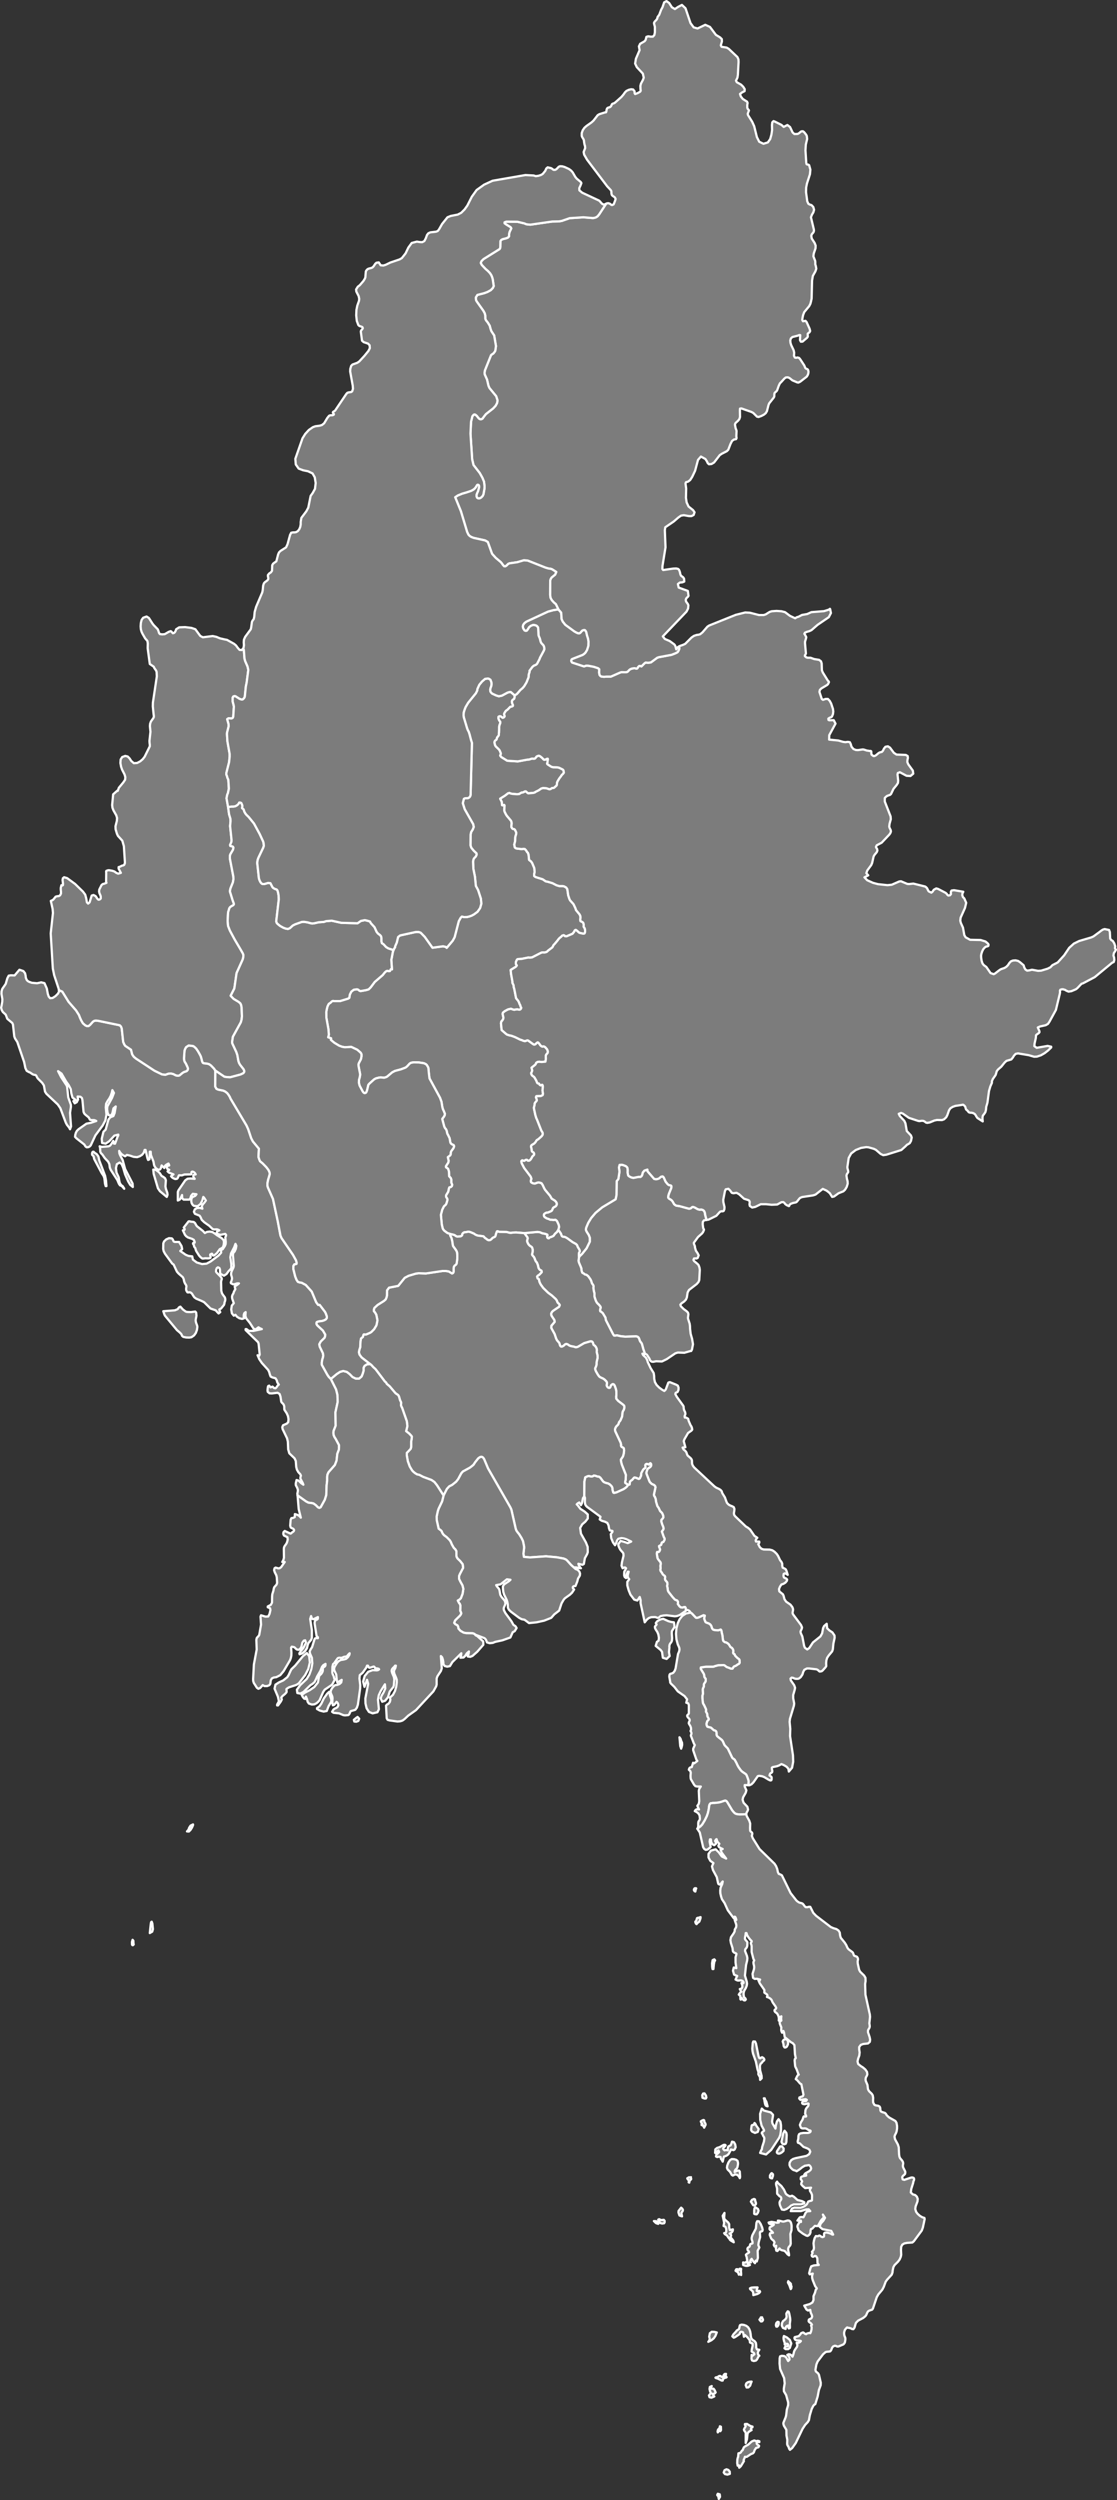 <?xml version="1.0"?>
<!--
************* Copyright (c) 2017 Pareto Softare, LLC DBA Simplemaps.com *******************		
************* Free for Commercial Use, full terms at  http://simplemaps.com/resources/svg-license ************
************* Attribution is appreciated! http://simplemaps.com ***************************
-->
<svg baseprofile="tiny" fill="#7c7c7c" height="2238" stroke="#ffffff" stroke-linecap="round" stroke-linejoin="round" stroke-width="2" version="1.2" viewbox="0 0 1000 2238" width="1000" xmlns="http://www.w3.org/2000/svg">
 <rect width="100%" height="100%" fill="#333333" stroke="none"/>
 <path d="M644.5 2234l0.1 1.2-1.1 1.8-0.6-3-0.5 0.1-0.3-0.6 0.5-1.1 1.7 0.5 0.2 1.1z m1-58.6l-0.6 1-0.9-1-0.5 0.6-0.2 0.6-0.7 0.9-0.2-0.9 0.4-1.6 1.4-1.4 0.3-1.6 0.9 0.4 0.1 3z m4.8-47.7l0.2 0.4-0.6 0.4-0.7-0.2-0.4 0.5-1.4 0.7-0.4 1.6-1 0-0.3-0.2-2.2-1.1-0.5-0.3-2.2-0.7-0.3-0.3 0.7-0.4 0.7 0 0.4 0.4 0.9-1.2 1.1-0.4 0.7 0.1 0.9 0.7 1.3 0.3 0.9-0.6-0.4-0.9 1-1.3 1.3-0.1-0.3 1.1 0.1 1.2 0.5 0.3z m32.1-49.7l-1.1 0.2-1-1.1-0.4-0.6 0.5-0.5 0.8-1.5 1.1 0 0.1 1 0.5 0.4 0.2 1-0.7 1.1z m26-29.5l-0.5 0.7-1.2-3.4-1.3-2.5 0.3-1.2 0.7 0.9 0.9 0.6 0.8 1 0 1.2 0.5 1-0.2 1.7z m-45.4-17.6l0.5 0.2 0 0.6-0.2 1.1 0.2 2.4 0 1.4-0.4-0.5-1.2-0.2-0.4 0.4-1.1-2.8-0.4 0.3-1.5-1 0.2-0.6 0.5-0.8 1.1 0 0.6 0.8 0.7-0.3 0.8 0.1-0.3-1 0.9-0.1z m-71.8-43.6l2 0.1 0.3-0.2 0.8 0 0.7 0.9 0 1.4-0.5 0.8-1.8 0.2-1.8-0.5-0.9-2.1-0.6-0.2-0.1-0.7 0.8-0.4 0.9 0.4 0.2 0.3z m27.4-38.3l-0.4 0.8 0.6 0.6-0.1 0.5-1 1-0.5 0.8-0.1 1.2-0.6-0.3 0.4-1.3-1.4-1.7-0.2-0.6 1.5-0.9 1.3 0.1 0.5-0.2z m73.4-1.2l-0.8 2.3-1.1-0.2-0.8-0.6 0-1.8 1-1.7 0.6-0.4 1.1 1 0 1.4z m6.7-20.2l-1.4 0.4-1.2-0.3-0.6-0.7 0.1-1.2 2.8-4.3 1.7-0.1 1.5 2-0.2 2.1-1.3 1.2-1.4 0.9z m-12.6-46.1l1.1 4.1-1.1-0.3-0.7-0.6-0.5-1.4-0.5-2.4-0.1-1.2-0.5-1.3 0.8 0 0.4 1.3 1.1 1.8z m17.2-48.6l-0.9 0-0.8-1.2-0.2-1.9-0.7-2.3 0.7-1.3 1.4-0.8 1.4 0.3 1 1 0.4 1.9-0.2 1.6-1 2-1.1 0.7z m-583.6-92.2l-0.8 0.7-0.5-0.2-0.3-0.9 0.1-0.6-0.1-1.1 0.6-2.1 0.7 0.9 0.1 2.2 0.2 1.1z m507.5-24.5l-0.1 1.2-1 2.8-1.8 1.4-0.7 0.9-0.5-0.4-0.5-1-0.1-0.9 0.7-0.4 0.8-2.7 0.6-0.1 0.4-0.3 0.6 0.2 1-0.6 0.6-0.1z m-4.5-23.9l-0.2 1-0.7-0.3-0.6-1 0.1-0.8 0.6-0.8 1.1-0.1 0.3 0.2-0.4 0.9-0.2 0.9z m-301.9-151.7l-1.8 0.7-1.8-0.2-0.4-1.5 2-1.7 1.3-0.9 1.5 1.6-0.8 2z" id="MMR99" name="">
 </path>
 <path d="M632.5 1092.1l-2.3 0.4-1 1.4-0.1 2.1 0.3 2.4 0.3 1.5 0.5 0.6 0 0.6-0.7 1.7-0.9 1.3-3.7 3.3-3.7 5.1 0 0.8 0.9 2.3 0.1 1.2 0.8 2.8 1.5 2.2 1 2-0.9 2.3-1 0.5-1.3-0.1-1 0.1-0.5 1.3 0.7 1.1 2.9 2.4 1 1.1 0.8 2.2 0.3 2.1-0.5 9.2-0.7 1.7-1.6 1.8-6.9 5.3-1.2 2.2-0.7 4.5-0.8 1.9-1.6 1.7-2.3 1.6-1.1 1.2 0.4 1.4 2.5 2.5 2.7 2 1.2 1.2 0.4 1.5-0.4 3.1 0.1 1 1.4 4.3 0.3 2.1 0.1 2.6 0.5 4.4 1.3 4.6 0.8 4.8-0.9 4.7-0.7 1.3-0.9 0.1-5.2 1.5-5.9-0.2-2.2 0.7-7.7 5.2-4.3 2.1-5.2-0.2-2.7 0.5-1.2-0.1-1.2-0.8-0.5-0.8-0.3-1-2.3-3.6-0.9-0.6-0.8-0.1-1.5-4.1-1.3-4.8-0.5-1-1-1.2-0.5-1-0.5-1.6-0.6-1.1-0.9-0.7-1.2-0.3-9.8 0.3-3.9-0.4-3.5-0.8-1.7 0.3-0.9-0.1-0.9-1.3-6.4-12.5-0.4-2.3-2.4-4-1.2-1-1-0.6-0.2-0.9 0.2-1.4 0.4-0.9-0.3-1.1-1.4-1.7-0.8-0.7-1-1.1-0.9-1.7-0.8-2.3-0.4-1.4 0-2 0-0.8-0.6-2.3-0.4-2.8 0.2-1.2-0.3-1.1-1.2-1.7-0.6-2-0.7-1.5-1.9-2.7-1-0.9-0.8-0.5-1.3-0.3-0.8-0.7-1.5-0.8-0.6-1.7-0.3-2.4-1-2.5-0.3-0.6-0.9-2.2-0.3-1.4 0.5-3.3 0-0.2 2.7-2.6 4-5 2.9-5.9 0-3.6-0.9-2.4-1.8-2.8-0.5-1-0.3-0.9 0.1-1.1 0.3-1.1 1.7-4 2.6-4.3 3.9-4.6 6-5 12-7.2 0.8-3.7 0.2-12.6 1-1.2 0.5-0.7 1-6.6-0.5-3.7 0.6-2.3 2.2-0.1 1.1 0.3 2.3 0.9 0.9 0.8 0.5 0.7 0.2 1.3 0.1 1.4-0.1 1.5 0.4 2.2 0.3 0.7 0.5 0.4 1.5 0.9 1.6 0.5 1.1 0.1 4-0.8 0.8-0.1 1.2 0.1 1-0.7 0.7-1.3 0.4-1.9 1.5-1.8 2.7-0.9 0.1 1.5 6 6.9 1.5 0.2 1.2-0.1 1.5-0.5 1.9-1.6 1.3-0.3 0.6 0.3 0.6 0.8 1.6 3.6 1.7 2.1 0.8 0.7 0.8 0.4 1 0.1 0.5 0.2 0.4 0.5 0 1.1-0.2 0.9-1.9 4.6-0.5 1.5-0.3 2 0.3 0.6 0.6 0.6 1.4 0.8 0.9 0.7 0.8 1 1.3 2.3 0.5 0.5 1.4 0.9 2.9 0.4 8.4 2.3 1-0.1 0.8-0.3 1.1-1 0.7-0.2 0.8 0.2 1.2 0.5 2.2 1.3 1.3 0.4 1.1 0.1 0.7-0.2 1.5 0.4 0.9 0.6 0.6 0.8 0.5 1.4 0.2 1.6 1.2 4.6z" id="MMR2473" name="Kayah">
 </path>
 <path d="M518.4 1125.3l-0.5 3.3 0.3 1.4 0.9 2.2 0.3 0.6 1 2.5 0.3 2.4 0.6 1.7 1.5 0.8 0.8 0.7 1.3 0.3 0.8 0.5 1 0.9 1.9 2.7 0.7 1.5 0.6 2 1.2 1.7 0.3 1.1-0.2 1.2 0.4 2.8 0.6 2.3 0 0.8 0 2 0.4 1.4 0.8 2.3 0.9 1.7 1 1.1 0.8 0.7 1.4 1.7 0.3 1.1-0.4 0.9-0.2 1.4 0.2 0.9 1 0.6 1.2 1 2.4 4 0.4 2.3 6.4 12.5 0.9 1.3 0.9 0.1 1.7-0.3 3.5 0.8 3.9 0.4 9.8-0.3 1.2 0.3 0.9 0.7 0.6 1.1 0.5 1.6 0.5 1 1 1.2 0.5 1 1.3 4.8 1.5 4.1-2.4-0.3 0.7 1.3 2.4 2.2 1.2 2.2 0.5 1.8 2.5 5.3 2.8 4.5 0.4 2.5 0.1 2.7 0.6 2.9 1.5 2.6 2.3 2.3 2.4 1.8 2.2 1.3 1-0.9 0.5-0.9 2.1-5.6 0.2-0.2 1.2-0.3 5.7 2.3 1.4 0.8 0.7 1.8-0.1 2.1-0.8 1.8-1.7 0.8-0.3 1.1 1.3 2.4 5.7 7.9 0.4 0.8 0.1 1.7 0.3 1.4 1 2.1 0.2 1.3-0.1 0.7-0.5 1.1-0.1 0.6 0.2 1 0.9-0.1 2 1.1 0.2 0.5 0.3 1.4 1.7 3.9 0.8 1.2 0.5 1.4 0.2 1.4-0.7 0.9-3 2.1-3.2 5.5-0.7 1.8 1.5 5.5-2.5 0.3 0.9 1.7 1.4 1.1 1.1 1.4 0.5 1.6 0.6 1.3 2.7 2.3 0.9 1.2 0.3 1.2 0 1.3 0.1 1.5 0.7 1.6 1.1 1.5 18.3 17.1 1.6 1.1 2.6 1.2 1.2 0.8 1 1.1 0.5 1.7 2.4 3.9 1.2 3.4 0.7 1.6 1.5 1.5 1.5 0.8 1.6 0.6 1.4 0.8 0.6 1.6-0.1 1.5-0.4 2.4 0.3 1.5 0.9 1.2 9.5 9.1 1.7 1 2.1 1.7 3.9 5.7 2.6 1.7-1 1.1-0.5 1.3 0.3 1 2.9 0 0.1 0.9-0.6 1.1-0.4 0.3 1.4 2.7 1.6 1.5 1.9 0.6 5.4 0.1 2.3 0.6 2 1.3 2 2 1.2 1.8 1.8 3.8 1.2 1.5 0.7 1.6 0 1.9 0.4 1.7 1.8 0.8 1 0.7 0.7 1.6 1 3.3-1.4-1-1.3-0.3-0.9 0.5-0.2 1.7 0.4 1.4 1 0.6 1.1 0.4 0.8 0.9-0.3 1.3-1.3 1.5-1.8 1.1-1.7 0.5-1.3 1.9-0.9 2.2 0.3 2.1 3.2 2.6 0.6 1.3 0.8 3.1 1.5 2.2 3.9 2.7 1.6 2.1 0.5 1.2 0.2 1.1-0.1 1-0.3 1.3 0 1.2 0.7 1.2 6.8 9.1 0.9 2.1-0.2 1.2-1.1 2.4 0.1 1.3 1.5 3.3 1.6 8.4 0.7 1.7 2.1 1.5 1.8-1.3 3.3-5 6.7-5.4 1.5-2.7 0.9-4.8 0.9-1.8 2.3-2 0.4 4 2.1 2 2.6 1.7 1.9 2.8 0.1 2.1-1.1 5.1-0.5 5.2-0.6 1.8-3.1 3.7-1.4 2.1-0.7 2.3-0.2 2.4 0.1 2.7-0.6 1-2.6 2.9-0.9 0.7-1.7 0.3-0.8-0.5-0.7-0.8-1.3-0.7-6.8-0.8-1.9 0-2.3 1.2-1 1.9-0.7 2.3-1.5 2.3-1.2 1-0.9 0.5-0.9 0.1-1.4 0-1.2-0.3-1.3-0.6-1.3-0.2-1 0.9 0.3 1.6 3 4.3 0.8 2.3-0.4 2-1.3 4.5 0 2.8 0.9 4.8-0.3 2.1-3.5 11.6-0.3 2.7 0.6 6.2-0.2 6.5 2.6 17.2 0.2 5.8-1 5.4-2.9 3.4-0.4-2.5-1.6-1.8-2.3-1.4-2.3-1-2.1 1.2-1.8 0.7-3.9 0.8-0.8 0.5 0 1 0.4 1.9-0.1 1-0.6 0.7-1 0.5-0.4 0.6-0.4 1.2 0.3 0.3 1.3 0.9 0.3 0.6 0 1.8-0.3 0.8-0.8 0.2-1.6-0.7-3.8-2.3-2-0.8-2.6-0.4-1.3 0.3-3.9 5.6-1.7 1.7-1.9 0.9-0.9-0.1 0-1 0.2-2.4-0.3-1.4-1.1-3.1-0.7-1.5-0.6-0.6-2.2-1.5-1.1-0.8-1-1-2-2.8-1-1.8-0.9-2-1.6-2.9-0.6-0.5-1.2-0.8-0.5-0.7-3.7-7.7-0.3-0.5-1.7-1.7-1.1-1.2-0.5-1.1-1-2.3-0.8-1.1-1.2-1-1.1-0.8-2-1.7-0.5-1.1 0-1.6-0.1-0.9-0.4-0.8-0.6-0.5-1.4-0.4-2.5-2.3-3.2-0.8-0.6-1.1-0.2-0.9 0-1.1 0.3-0.7 0.2-0.9 0.4-0.7 0.9-0.8 0.2-0.7-0.3-0.8-0.8-1.4-0.2-0.8-0.1-1.7-1.1-1.9 0.1-1.9-0.2-0.6-1.5-3.2-1-1.7-0.2-1-0.4-3.8 0-2.1 0.3-0.9 0.2-0.9-0.2-3.8 0.3-1.2 0.4-0.6 0.3-1 0-1.6 0.2-0.7 1.3-1.9 0.2-1.1 0-1.3-1.2-1.7-0.3-2.2-0.4-0.9-2.2-3.6-0.4-0.8 0.1-1.1 4.7-0.7 6.2 0 0.9-0.1 0.5-0.3 3.3-0.9 4.7-0.1 0.8 0.1 2.1 1.6 2 0.7 1.1 0.5 1 0.3 1.1-0.1 0.8-1.3 0.5-0.6 1.8-0.7 1.5-1.1 1.2-0.6 0.6-1-0.2-2.5-0.4-0.6-1.5-1.1-1.6-1.6-0.5-0.6-0.4-1.1-1-0.6-0.3-0.8 0.2-1.4-0.2-1.3-0.4-0.7-0.7-0.9-1.3-0.8-1.4-2.3-1.1-1-1.4-0.8-0.9-0.1-1.3-0.9-0.4-0.6-0.2-0.8-0.5-4.1-0.6-2.4-0.2-1.4-0.3-0.8-0.4-0.4-1.5 0.5-0.8 0.2-2.9-0.2-1.3-0.3-0.6-0.4-0.7-1-0.6-2-0.8-1.2-0.6-0.5-1-0.6-2-0.7-0.7-0.4-0.4-0.6-0.2-0.8-0.3-0.5-0.4-1.4 0.5-2.6-1.1-0.3-4.4 2-1.3 0.3-0.8 0-0.4-0.2-3.5-3.7-1.2-0.8-0.5-0.9-0.7-0.7-0.8-0.5-1-0.3-1.1 0.7-0.3-2.6-0.6-0.7-0.5 0-1.6 0.5-1.7-0.2-1.1-0.9-1.5-2.1 0.2-1.5-0.2-0.8-0.6-0.8-2-0.8-2.1-2.3-3.6-4.6-0.5-1-0.2-0.9-0.2-1.8-0.4-1.7 0.3-1.3-0.1-1.7-1.9-2.3-0.2-1.2 0.2-1.5-0.4-0.9-1.2-0.9-0.7-0.7-0.5-1-1.3-1.8-0.3-1.1 0.3-1.3-0.2-2.3 0.3-1.4 0-0.9-0.2-0.8-2.2-2.8-0.5-1-0.6-3.9 0.1-1 0.2-0.6 1.3 0 0.6-0.4 0.5-1 0.2-0.8-0.4-1.3-0.4-0.8-0.1-1 1.8-1 0.3-0.7 0.1-0.7 0.4-0.8 1.3-0.5 0.9-1.6 0.2-0.7-0.1-0.9-0.6-1-1.8-5.1 1.4-1.9 0.1-1.1-0.3-1.3-0.8-1.8-0.9-2.9 0.1-1.4 1.3-1.4 0.5-1-0.2-1.4-0.8-2-0.8-1-0.9-0.8-0.4-0.6-1.2-2.6-1.1-1.5-1.2-4-0.3-2.4-0.8-2-0.6-0.8-0.2-1.1 1.4-6.5-0.2-1-1-1.1-2.2-1-1.6-1.6-0.4-0.7-2.4-6.2-0.3-0.8 0-1.1 0.8-2.5 0.4-0.7 2.4-1.7 0.6-1 0.1-1-0.2-0.6-0.5-0.6-0.6 0.3-0.6 0.9-0.7-0.1-0.7-0.4-0.9-0.1-0.8 0.5-0.3 0.8 0.2 1.8-0.3 0.6-0.8 0.5-1 1-1.5 2.7-0.2 0.4-0.1 1.9-0.2 0.7-1 2.1-0.9 0.5-2.7-1.1-1.2-0.2-0.4 0.2-1.7 2-1 0.6-0.8 0.8-0.2 0.9-0.2 1.7-0.7 0.3-0.9-0.1-2.4-1.6 0-1.4 0.4-1.2 0.2-4.6-3.7-9.4-0.6-2.5-0.2-1.7 0.4-0.7 1.3-1.9 0.3-0.6 0.6-2.3 0.3-2.5-0.1-1.4-0.3-1-0.6-0.4-1.3-0.7-0.5-1 0.1-1-0.4-1.7-4.8-10.2-0.2-1.1 0-0.9 0.5-1.4 0.8-1.2 1-0.9 0.8-1.1 0.4-1.4 0.4-0.6 0.9-1.1 1.3-3 0.3-1 0.2-2.7 0.3-1.3 1-1.7 0.4-1.6 0-1.1-0.2-0.9-1.1-1-4.2-3.2-1.7-2-0.1-1.9 0.2-1.4 0-3.1-0.4-2.1-1-2.9-0.7-1.2-0.8-0.4-0.7 0.1-1.2 1-0.6 1.7-0.5 0.5-0.7 0.1-1.1-0.5-0.5-0.7-0.4-0.7-0.1-0.6 0.3-1.7-0.2-1-0.4-0.7-1.6-1.6-1.3-0.9-1.8-0.8-1.3-0.7-0.8-0.9-0.9-1.3-1.6-2.8-0.6-1.5-0.1-1.2 0.7-1.5 0.5-1.5 0.1-2.5 0.9-3.9-0.1-2.3-0.7-2.8 0.1-1.7-0.1-1.2-0.5-1.2-0.5-0.8-0.6-0.7-1.3-1-0.4-1.5-0.4-0.8-0.5-0.5-0.6-0.2-1 0-5.4 1.6-5.5 3.2-1.2 0.4-0.9 0.1-1.8-0.6-1.8-0.3-1.1-0.3-0.9-0.3-1.4-1-1-0.4-0.8 0-0.7 0.3-1.4 1.3-1.4 0.7-0.8 0-0.6-0.5-0.4-0.7-0.4-1.5-0.3-0.7-2-2.3-0.8-1.7-1.3-3.9-3-5.4 0.1-2 2.9-3.4-0.2-1.7-1.5-2.2-1.2-1.9-0.2-1.6 0.5-1.2 0.9-1.1 1.4-1 4.3-2.9 0.6-1.5-0.6-1-1.1-1-0.4-0.6-0.6-1.6-0.9-1.2-3.4-3.1-3.5-2.6-4.3-4.2-2.3-3.2-0.6-1.2-0.5-1.1-0.4-2-0.3-0.6-0.9-0.4-0.5-1.7 0.6-0.8 1.4-0.9 2.1-2.2 0-0.9-0.3-0.6-1.3-0.6-0.6-0.7-0.6-1-0.6-2.7-0.9-2.2-0.9-1-0.5-1-0.7-1.9-0.6-1.1-1.4-1.6-0.2-0.7 0.5-2.1 0.1-2.1-0.3-1.1-0.3-0.9-0.6-0.6-1.3-0.8-0.7-0.7-0.7-0.8-0.8-1.6-0.3-0.9 0-0.8 0.5-1.9-0.2-0.9-2.8-3.8 11.8-1.1 2.2 0.3 2.1 0.9 2.6 0.5 1.9 0.7 0.2 0.6-0.3 0.7 0 1 0.5 0.8 0.9 0.2 0.8-0.8 1.6-0.5 1.5-0.7 0.6-0.5 0.6-1 1-1.1 1.2-1 0.6-1.1 0.7-0.9 2.3 3.4 0.7 2 0.3 0.4 0.8 0.4 1.4 0.1 1 0.4 1.4 0.8 4.8 3.5 3.1 1.7 1 1.1 0.5 1.4 1.5 2.5 0.3 0.8 0.1 0.8-0.7 1.4-0.1 2 0.1 1.7z" id="MMR3266" name="Kayin">
 </path>
 <path d="M460.8 622.5l-0.1 1.9-0.4 1.2-1.5 1.1-0.5 1 0.2 1.9 0.7 1.4 0 0.9-0.3 0.3-0.7 0.3-1.4 0.3-2.4 2.5-1 0.7-0.6 0.5-1.1 1.7-0.4 1.1 0.5 1.8-0.1 0.4-0.6 0.7-1 0.4-0.3-0.1-1.2-1-0.8-0.3-0.9 0.1-0.6 0.4-0.1 1.4 0.6 1.5 0.4 0.7 0.7 0.8 0 1.2-0.6 1.5-0.4 1.7 0 2.4-0.1 2.7-0.2 1.2 0 1.3-0.6 1-0.8 0.9-0.3 0.7-0.2 1-0.4 0.6-1 0.7-0.4 0.6-0.2 1 0.3 1.7 0.3 0.9 0.6 1 2.5 2.4 0.9 1.1 0.8 1.9 0.3 0.9-0.1 0.7-0.5 1.2 1 1.3 5.3 3.3 9.5 0.6 8.6-1.6 1.6-0.1 2-0.7 0.5-0.1 1.9 0.1 0.9-0.3 1.3-1.7 1.7-0.7 0.7 0.1 0.9 0.5 1.6 1.3 1.4 1.5 0.5 0.2 1-0.1 0.9-0.4 0.7-0.4 0.6 0 0.1 1-0.3 0.8 0 1.3-0.4 1.3 0.4 0.6 3.1 2 0.9 0.4 1 0.2 3.4 0.1 1.8 0.3 3.3 1.6 0.7 0.7 0.2 0.8 0.2 1.4-0.6 0.9-1.4 1.4-0.6 1-1.4 1.8-1.1 1.8-0.6 1-0.4 1.2-0.2 2-0.3 0.5-2 1.8-0.5 0.3-1.5 0.1-1.3 0.9-1.1 0.2-2.6-0.9-3-0.2-1.6 0.4-2.3 1.6-3 1.5-0.4 0.4-1.4 0.4-4.6 0.4-0.9-0.6-1.2-1.1-0.9 0-0.8 0.5-1.2 0.5-0.9 0-1.6 0.9-0.4 0.4-2.1 0.2-4-0.3-1.6-0.3-1.2-0.5-1.3 0.3-2.7 2.1-4.3 2.7 1.4 2.7 0.1 0.7 0.1 1.9 0.1 0.5 0.6 0.1 1.2-0.4 0.4 0.5-0.2 4.3 0.2 1.2 1.2 2.4 0.8 1.3 3.7 4.4 0.4 0.8 0.3 1.6-0.3 2.7 0.1 0.8 0.7 1.1 0.5 0.4 1.4 0.3 0.7 0.8 1 2.2-0.1 1.4-0.5 1.6-0.3 1.3-0.1 3.3-0.8 3.2 0.5 2.5 0.8 0.7 1 0.3 4.3 0.5 1.5-0.2 1.3 0.1 1.1 1.1 1 1.6 0.7 0.7 0.6 1.6 0.5 4.8 1.8 1.4 1 1.5 1.8 4.3 0.2 1.5 0.1 2.3-0.4 1.9 0 1.4 0.6 0.6 1.2 0.6 5.8 1.8 2.8 1.9 1.7 0.3 4.3 1.3 3.7 1.9 2.4 0.7 3 0 1.4 0.3 1.8 1 1 1.5 0.8 5.5 1.1 3.3 0.6 1.2 2.8 3.1 0.4 0.6 1.6 3.4 0.5 1.6 3.2 3.9 0.7 1.5 0.1 1.5-0.2 1.6 0.2 1.4 1.5 0.7 0.9 0.7 0.3 0.8 0.2 1.1-0.1 1.4 0.1 0.5 0.7 0.9 0.3 0.8 0.2 1 0 1.9-0.5 1.2-0.6 0.2-0.8 0-2.6-0.6-0.7-0.2-0.9-0.7-0.7-0.7-1.4-1.1-0.4 0-0.7 0.5-0.4 1-1.5 1.9-5.4 2.3-1.4-0.1-0.5-0.6-0.7-0.3-1.3 0.4-0.9 1-1.4 1.1-1.1 1.2-0.7 1-2.5 3-0.7 0.7-0.6 0.7-0.3 0.8-0.6 1-3.8 2.9-0.9 0.9-0.7 0.4-1.6 0.4-1.9-0.1-1.1 0.3-8.2 4.2-1.9 0.2-1.6-0.1-5.8 1.2-3.5 0.2-0.6 0.4-0.4 0.7-0.7 1.7 0 1.5 0.9 1.4-0.8 1.1-4.7 2.9 0.3 3.4 1.3 7.2 0 1.1 0.7 1.3 0.3 0.8 0.1 1.5 0.5 1.6 1.6 8.2 0.2 0.4 1.7 2.1 0.7 1.3 0.6 1.7 0.6 1 0.3 1.3 0.6 1-0.4 1-0.8 0.6-0.6 0.1-1.7-0.3-1.5 0.1-1.3 0.3-1.7-0.4-0.8-0.4-0.7-0.1-2.5 0.6-2.8 1.5-1.7 1.4-0.2 1.2 0.7 3.2-0.2 1.2-0.9 1.5-0.7 0.6-0.4 1.7 0.6 6.1 3.8 3.3 0.9 0.7 2.1 0.7 2 0.4 3.2 1.2 4.7 2.3 1.1 0.3 1.9 0.8 1.3 0.2 2-0.7 0.8 0.2 4.1 3 1 0.6 0.5 0 0.8-0.3 1-1 1-0.7 0.6 0.2 0.7 0.8 1.4 1.9 0.8 0.6 0.7 0.3 0.8-0.2 0.8 0.1 1 0.6 1.5 1.7 0.5 0.9 0.4 1.4-0.2 1.2-1.3 1.5-0.4 1.1 0.1 2.8-0.4 2.4-3.4 0.3-2-0.2-1.5 0.1-1.3 0.8-0.6 1.4-0.6 0.6-3 2.4 0.6 2.6-0.6 1.6-0.3 0.4 0.1 1.3 0.9 1.3 1.1 0.7 0.8 0.8 1.6 2.8 0.8 2 0.5 0.5 1.1 0.2 0.8 1.2 0.8 0.4 1-0.5 0.4 0 0.4 0.7 0.1 1.2-0.3 3.1 0.1 1 0.3 1.8 0 0.5-0.3 1-1.6 0.8-4 0.1-0.4 1 0.7 1.8 0.1 1.1-0.4 0.6-0.9 1-0.6 1-0.2 1.9-0.5 1.8 0.1 1.1 1.2 5.6 0.8 2.6 0.7 1.5 3.8 9.7 0.8 1.3 0.4 0.7 0.1 1.1-0.1 0.8-0.9 1.3-2.9 2.6-1.5 0.9-1.1 1.8-1.1 1.2-2 1.2-0.6 0.5-0.3 0.9 0.6 2.7 0.1 1.4 0.4 0.6 1.1 0.6 0.6 1 0 1-0.4 0.6-1 0.9-0.5 0.8-0.5 1-0.9 1.3-1 0.8-1.2 0.1-1.2-0.9-0.9 0.2-1.2 0.8-0.4 0-1.2-0.4-0.4 0-0.6 0.6 0.1 1.2 0.2 0.8 2.2 4.2 5.8 7.7 0.7 2-0.5 1.3 0 1.3 0.3 0.5 0.6 0.4 1.3 0.6 1.4 0.1 2.1-0.8 1.3-0.2 1.4 0.3 1.1 0.4 1 1.5 1.5 3.2 0.7 1.2 4.5 5.4 1.4 2.5 2.9 1.8 1 1.1 0.4 0.6 0.3 0.9 0 0.9-0.6 1.2-0.7 0.6-1.5 0.8-0.6 0.6-0.8 1.9-0.5 0.6-0.7 0.4-2.6 1.1-1.3 0.1-0.7 0.3-1.2 0.8-0.3 0.6-0.1 0.6 0.2 0.8 0.5 0.8 1.9 1.2 1.9 0.6 1.2 0.6 1.2 0 1.9 0.2 1.5-0.2 0.8 0.5 0.8 0.9 1.4 3.1 0.4 1.9-0.7 2.6-0.7 0.9-0.6 1.1-1.2 1-1 1.1-0.6 1-0.6 0.5-1.5 0.7-1.6 0.5-0.8 0.8-0.9-0.2-0.5-0.8 0-1 0.3-0.7-0.2-0.6-1.9-0.7-2.6-0.5-2.1-0.9-2.2-0.3-11.8 1.1-7.3-0.6-2.9 0.1-1.7 0.3-1.4-0.1-0.7-0.2-1.8-0.5-6.3-0.1-1-0.2-0.7-0.4-0.7 0.2-0.9 2.4-0.3 1.4-0.5 0.9-2.2 1.1-1.1 1.2-1 0.7-1.3 0.2-1.2-0.4-0.8-0.7-1.6-1.1-1-1.2-0.6-0.2-4.7-0.6-1.2-0.4-1-0.5-1.3-0.9-3.1-1.3-1.2-0.3-0.7-0.1-1.3 0.3-2.3 0.3-0.7 0.4-0.6 0.5-0.4 0.6-0.1 1-0.4 0.5-1 0.6-2.8 0.2-0.7-0.1-0.7-0.3-0.9-0.7-1.1-0.5-3.1-0.7-2.6-0.9-2.8-2.1-0.9-1.1-0.5-1-0.8-3.5-0.8-8.6 1.2-4.6 1.4-2.8 0.5-0.6 1-0.8 0.7-1 0.7-2.2 0.3-1.2 0-0.8-0.3-0.7-0.8-1.2-0.1-1 0.1-0.7 1.8-3 0.3-1.1 0.3-1.7 0.5-1.2 1.3-0.3 0.9-0.8 0.3-1.2-0.8-2 0-2.7-0.3-0.9-0.3-0.6-1.3-1.4-0.2-4.3-0.7-2.2-0.3-0.4-1.6-1.1-0.1-1 1.4-2.2 0.8-1.2 0.2-1.6-0.7-3.1 2.2-1.7 0.4-1 0-1.3 0.4-1.3 1.8-2.4 0.5-0.9 0.3-1.3-0.4-0.9-1.5-0.7-0.6-0.4-0.7-0.9-0.2-0.7-0.6-3.5-0.8-1.6-0.5-1.1-0.5-0.8-0.3-0.7-0.6-2.7-0.6-1.2-0.8-0.9-0.7-1.4-1.3-4.9-0.5-1.9 0.6-0.9 0.6-0.7 0.9-1.5 0.3-1.5-1.1-2.7-0.7-1.5-0.5-1.8-0.8-4.9-1.3-3.5-9.4-17.3-0.6-5.1-0.4-4.3-0.5-1.1-1-1.6-0.8-0.7-1.7-0.8-4.6-0.7-4.3-0.1-0.9 0.1-1.7 0.3-1.2 0.7-2.3 2.5-1.4 1.1-4.2 1.6-5.3 1.4-2.5 1.3-4.5 3.8-1 0.5-1.7 0.5-2.9-0.3-1.4 0.1-3.1 0.8-1.6 0.9-4 3.6-1.1 1.2-1.2 5.1-0.7 1.7-0.6 0.5-0.9 0.2-0.8-0.4-0.9-1.1-2.8-5.3-0.6-2.5 0.1-2.7 0.5-1.7 0.4-2 0.1-1.3-1.4-7.2-0.1-1.6 0.4-1.2 1.1-2.1 0.4-0.7 0.4-1 0.4-2.1 0-1.8-0.2-0.7-0.7-1-2.9-2.5-5.3-2.5-5.8 0.3-2.4-0.4-2.7-1-4.3-2.6-3.1-2.6 0.2-1.4-2.6-0.9 0.6-2.3-0.4-5.1-1.8-10-0.1-5.2 0.4-2.4 0.7-2.7 1.1-2.2 1.6-1.1 1-1 0.6-0.4 0.8-0.2 0.8 0.2 5.2 0 7.2-2.2 1.2-0.7 0.5-3 1.3-2.6 2.2-1.7 2.9-0.4 1 0.3 1.4 1.1 0.9 0.2 4.6-0.8 2.5-0.7 1.9-1.9 3.6-4.8 7.1-6.1 1.9-2.4 0.9-0.8 0.7-0.5 1.1-0.1 1 0.3 0.9-0.2 0.8-1.6 1 0.2-0.6-8.8 0.3-1 1.1-5.9 0.6-1.6 0.7-1.5 0.7-1 0-0.8 1.5-3.4 1.2-5 1.8-1.4 14.1-3.1 2.5 0 1.8 0.6 3.7 3.8 6.9 9.7 9.5-1.3 2.5 0.6 0.7 0.8 5.4-6.4 1.7-3.1 3.7-14.3 1.7-3.1 1.1-1.1 2.1 0.5 2.6-0.1 2-0.5 2-0.7 2.2-1.2 3.1-2.3 2.3-3.3 1.1-3.9-0.4-4.5-2.5-7.7-2-3.7-0.8-8.2-1.4-7-0.3-6.5 0.2-1.3 0.4-1.3 0.6-0.8 1.2-1.2 0.8-1.7-0.1-1.1-2.6-2.5-2.1-2.6-0.7-2.1 0.1-9.6 0.5-2.4 1.4-2.2 0.9-2.3-0.5-2.5-7.6-13.4-1.7-5.4 1-3.9 1-0.5 2.6-0.1 1.3-0.7 0.8-1.1 0.3-1.2 1.2-46.4-0.9-2.9-1.3-5-0.7-2.1-0.8-1.5-0.6-1.5-3-10-0.2-1.7 0.1-2.5 0.8-2.6 0.9-2.3 2.3-3.9 6.9-8.5 1.2-2.4 0.2-1.5 1.7-3.7 2.4-2.9 2.8-2.4 2.5-0.3 0.9 0.2 1.4 0.9 0.9 2.4 0.1 1.6-0.2 1.5-0.7 1.9-0.3 1.3 0.1 1.7 0.6 1 1 1 3.7 1.7 2.3 0.7 2.8-0.6 5-2.7 1.8-0.5 1.1 0 3.5 3z" id="MMR3267" name="Mandalay">
 </path>
 <path d="M469.4 1103.9l2.8 3.8 0.2 0.9-0.5 1.9 0 0.8 0.3 0.9 0.8 1.6 0.7 0.8 0.7 0.7 1.3 0.8 0.6 0.6 0.3 0.9 0.3 1.1-0.1 2.1-0.5 2.1 0.2 0.7 1.4 1.6 0.6 1.1 0.7 1.9 0.5 1 0.9 1 0.9 2.2 0.6 2.7 0.6 1 0.6 0.7 1.3 0.6 0.3 0.6 0 0.9-2.1 2.2-1.4 0.9-0.6 0.8 0.5 1.7 0.9 0.4 0.3 0.6 0.4 2 0.5 1.1 0.6 1.2 2.3 3.2 4.3 4.2 3.5 2.6 3.4 3.1 0.9 1.2 0.6 1.6 0.4 0.6 1.1 1 0.6 1-0.6 1.5-4.3 2.9-1.4 1-0.9 1.1-0.5 1.2 0.2 1.6 1.2 1.9 1.5 2.2 0.2 1.7-2.9 3.4-0.1 2 3 5.4 1.3 3.9 0.8 1.7 2 2.3 0.3 0.7 0.4 1.5 0.4 0.7 0.6 0.5 0.8 0 1.4-0.7 1.4-1.3 0.7-0.3 0.8 0 1 0.4 1.4 1 0.9 0.3 1.1 0.3 1.8 0.3 1.8 0.6 0.9-0.1 1.2-0.4 5.5-3.2 5.4-1.6 1 0 0.6 0.2 0.5 0.5 0.4 0.8 0.4 1.5 1.3 1 0.6 0.7 0.5 0.8 0.5 1.2 0.1 1.2-0.1 1.7 0.7 2.8 0.1 2.3-0.9 3.9-0.1 2.5-0.5 1.5-0.7 1.5 0.1 1.2 0.6 1.5 1.6 2.8 0.9 1.3 0.8 0.9 1.3 0.7 1.8 0.8 1.3 0.9 1.6 1.6 0.4 0.7 0.2 1-0.3 1.7 0.1 0.6 0.4 0.7 0.5 0.7 1.1 0.5 0.7-0.1 0.5-0.5 0.6-1.7 1.2-1 0.7-0.1 0.8 0.4 0.7 1.2 1 2.9 0.4 2.1 0 3.1-0.2 1.4 0.1 1.9 1.7 2 4.2 3.2 1.1 1 0.2 0.9 0 1.1-0.4 1.6-1 1.7-0.3 1.3-0.2 2.7-0.3 1-1.3 3-0.9 1.1-0.4 0.6-0.4 1.4-0.8 1.1-1 0.9-0.8 1.2-0.5 1.4 0 0.9 0.2 1.1 4.8 10.2 0.4 1.7-0.1 1 0.5 1 1.3 0.7 0.6 0.4 0.3 1 0.1 1.4-0.3 2.5-0.6 2.3-0.3 0.6-1.3 1.9-0.4 0.7 0.2 1.7 0.6 2.5 3.7 9.4-0.2 4.6-0.4 1.2 0 1.4 2.4 1.6-0.5 1.4-1.4 1.3-1.9 1.3-6.4 2.9-2.2 0.5-0.7-0.4-0.7-2.5 0-1.3-0.4-1.2-0.7-1-1.5-1.4-1.6-0.8-1.1-0.2-2-0.7-1.1-0.8-2.4-3.3-1.1-0.9-1.6-0.2-1.6-0.6-1.5-0.3-1 0.7-0.8 0.2-1.5-0.1-1.2-0.4-1.2 0.3-2 0.9-0.8 3.8-0.1 13.1-1.2 1.8-0.9 4.4-0.9 1.8-1.2-1.7-0.3-0.7-1.4 0.8-0.9 0.9 0.8 0.7 2.5 3.3 3.7 2.4 2.9 2.6 0 3.7-2.2 2.8-2.8 2.4-1.8 3.2 0.7 5.1 4.4 7.8 1.6 4 0.1 4.9-0.6 1.7-2 3.6-0.9 5.2-1.2 0.7-3.7-0.9 0.3 1.1 0.5 1 0.7 1 0.8 0.9-1.4-0.1-2.5-0.6-1.4-0.1 0 0.8 1.5 0.8 0.6 0.5-1.6-0.6-4-3.6-3.6-4-0.9-0.8-1-0.5-1.3-0.5-6-1.1-9.7-0.9-14.3 1-5.5-0.5-0.4-2.9 0.6-5.2-0.1-1.6-0.9-4.4-1.3-2.7-2.1-3.4-1.6-2-0.9-1.3-0.6-1.6-3.9-17.2-0.9-2-20-34.9-3.5-8.3-0.8-1.2-0.7-0.6-1-0.3-1.3 0.4-1.4 1-2.8 3.5-1.4 2.2-1.4 1.2-1.8 1.4-6.4 3.5-1.4 1.6-2.8 5.2-1.8 2.3-3.6 2.9-2.6 1.3-2.1 2.3-3 5.9-5.9-9.2-2.3-2.9-2.6-1.8-7.5-2.8-3.4-1.8-2-0.4-1.8-1.1-1.6-1.3-1.1-1.2-2.1-3.5-1.7-4.7-0.9-5.1 0-2.4 1.4-1.4 2.1-2.3 0.4-1.7 0-4.7 0.5-3 0.1-1.4-0.4-0.7-2-2.1-2.7-2.1 1.1-4.6-0.5-4.3-4.2-12-0.6-1.1-0.4-1.1 0.1-2.6-0.5-1.1-0.5-1-0.8-2.9-0.6-1.3-0.6-0.6-1.8-1.2-0.6-0.6-4.8-5.7-2.7-2.3-0.5-1.1-1.2-1-1.4-1.9-6.9-9.1-2-1.8-1.8-2-1.1-0.8-7.6-5.9-1.9-2.6-0.5-2.1 0.4-2.1 0.8-2.5 0.2-5.1 0.5-2.6 1.7-1.4 0.4-1.7 0.3-0.5 0.5-0.1 1.2 0.2 0.5-0.1 3.5-1.5 1.1-0.7 2.5-2.5 2.1-3.5 0.9-4.4-1-5-1.2-2.1-1-1.1 0-1.5 0.5-1.5 2.8-2.6 5.7-3.6 1.5-1.3 0.7-1.5 0.5-1.9 0.1-4.8 1.8-2.4 8.2-1.6 5.8-7.2 3.4-1.8 6.7-2 2.4-0.3 6.5 0.2 14.7-2.2 3.3 0 2.5 0.4 2.9 1.8 0.7-0.3 0.5-0.6 0.2-0.9 0-2.8 0.2-1.3 0.6-1 1.5-1.2 0.4-0.9 0.6-4.3 0-3.2-0.2-2-0.3-1.1-0.7-1.3-2.6-3.6-0.4-1.8-0.2-1.9-0.8-3.5-1.2-2.3 0.1-1.3 3.1 0.7 1.1 0.5 0.9 0.7 0.7 0.3 0.7 0.1 2.8-0.2 1-0.6 0.4-0.5 0.1-1 0.4-0.6 0.6-0.5 0.7-0.4 2.3-0.3 1.3-0.3 0.7 0.1 1.2 0.3 3.1 1.3 1.3 0.9 1 0.5 1.2 0.4 4.7 0.6 0.6 0.2 1 1.2 1.6 1.1 0.8 0.7 1.2 0.4 1.3-0.2 1-0.7 1.1-1.2 2.2-1.1 0.5-0.9 0.3-1.4 0.9-2.4 0.7-0.2 0.7 0.4 1 0.2 6.3 0.1 1.8 0.5 0.7 0.2 1.4 0.1 1.7-0.3 2.9-0.1 7.3 0.6z" id="MMR3268" name="Bago">
 </path>
 <path d="M516.9 1405.2l0.8 0.6 1.1 1.3 0.5 1.6-0.2 1.8-1.6 2.6-0.7 2.7-1.6 4-1.7 0.2-0.7 0.8 0.1 1 1.1 1.1-1.9 2.9-1.9 1.8-4.5 3.2-1.1 1.3-1.9 3.3-2.1 6.4-4.4 3.4-2.7 3.1-6.3 2.5-6.8 1.5-6.8 0.7-4-3-2.6-0.5-2.2-1.2-7.5-5.6-1.8-1.8-0.8-1.7-0.1-2.9-0.4-2.2-0.6-1.9-2.3-4.7-0.7-2.4-0.3-2.4-0.1-2.5 1-1.8 4.5-3 1.3-1.2-3.2-0.4-5.7 4.5-3.9 0.7 0.6 1.1 1.9 2.2 0.4 1 0.8 4.4 1.1 1.9 2.9 3.4 0.6 2.2-0.3 1.4-1.1 2.5-0.2 1.2 0.3 1.3 1.3 2.5 5.4 7.3 1.7 3.1 1.9 1.3 1 1.6-1.7 2.8-1.8 1-2.1 4.7-7.1 2.5-6.4 1.4-2.2 0.9-2.8 0.3-2.4-0.7-1-2.5-1.2-1.3-7.9-3 1.2 1-1.2-0.5-1.1-1.3-1.7-0.6-5.6-0.1-2.2-0.4-0.7-0.3-2.4-1.4-1.8-2-0.2-1.6-0.7-1.3-1.9-1-1-1.2 0.6-1.7 0.5-0.8 4-3.9 0.8-1.1 0.4-1-0.3-1.2-0.6-1.1 0.2-4.7-0.7-1.8-0.5-0.4-1.2-2.3 1.6-0.9 1.2-1.2 1.5-3.9 0.7-4.4-0.8-3.2-1.8-3.2-1.2-2.5 0-2.8 0.9-2.1 0.3-0.5 2.4-4.6-0.4-3.2-2.3-2.9-2.3-2.2-0.8-1.4-0.2-0.9 0-4.2-0.9-1.6-1.5-1.5-1.7-3-1-2.4-0.9-1.4-2.8-2.8-2.3-1.7-1.1-1.3-0.6-1.1-0.4-1.1-0.7-0.8-2-1.5-1.7-7.6-0.1-3.3 1-4.7 0.7-2.2 3.2-6.7 1.3-5.2 3-5.9 2.1-2.3 2.6-1.3 3.6-2.9 1.8-2.3 2.8-5.2 1.4-1.6 6.4-3.5 1.8-1.4 1.4-1.2 1.4-2.2 2.8-3.5 1.4-1 1.3-0.4 1 0.3 0.7 0.6 0.8 1.2 3.5 8.3 20 34.9 0.9 2 3.9 17.2 0.6 1.6 0.9 1.3 1.6 2 2.1 3.4 1.3 2.7 0.9 4.4 0.1 1.6-0.6 5.2 0.4 2.9 5.5 0.5 14.3-1 9.7 0.9 6 1.1 1.3 0.5 1 0.5 0.9 0.8 3.6 4 4 3.6 1.6 0.6z" id="MMR3269" name="Yangon">
 </path>
 <path d="M610.3 1563.8l-0.5 1.6-0.8-2.3-0.7-7.9 1 1.4 0.5 1.7 0.8 1.8 0.1 1.9-0.4 1.8z m-10.8-81.3l-2.7 2.6-3.4-1.1-0.7-5.2-1.2-1.7-4.5-3.7 1.1-3.6 1.5-1.1 0.3-2.5-0.5-3-0.9-2.2-1.3-2-0.7-1.3-0.2-1.4 0.4-0.8 0.7-0.6 0.4-0.7-0.7-1.2 1.1-1.5 1.8-1.2 2-0.8 1.8-0.3 4.6 2.1 2.6 0.7 2.3 0.3 0.4 2.3 0.1 2-2.3 3.6-0.1 1.8 0.3 4.5-0.2 2.4-0.6 1.3-0.8 0.9-0.6 1.1-0.3 1.5 0.1 1-0.4 4.2 0.6 3.6z m70.5 115.6l-3.3-0.1 0 1.3 1.5 3.4-0.6 2.2-2.3 4-0.5 2.2 0.9 2.7 3.4 3.6 0.6 2.5-0.4 1.2-0.6 1-0.5 1.1 0 0.9-6 0.2-2-0.2-1.3-0.3-1.1-0.6-1.1-1.1-1.3-1.6-4.3-7.2-0.9-1.1-0.9-0.3-0.9 0.2-2.9 1-2 0.5-3.8 0.4-1.3 0-2.2 0.3-0.7 0.7-0.5 1-0.6 4.2-0.7 3-0.9 2.6-1.9 3.9-2.2 3.6-1.6 1.7-2.8 2.1 0.6-1.2 0.2-1.2 0-2.7 0.2-1.3 1.1-1.6 0.2-1-0.3-2.9-1-1.7-1.4-1.2-1.9-1 0.6-0.9 0.8-0.6 1.1-0.2 1.3 0.2-0.5-0.9-0.6-1.5-0.4-0.8 1.3-1.9 0.4-2.3-0.4-9.2 0.4-1.8 1.4-2.1-3.1 0-1.7-0.3-1.2-1.3-2.9-5-0.2-1-0.1-1.9 0.2-3-0.4-1.3-1.3-1.2 0.3-1.1 0.5-0.7 0.8-0.4 1-0.2 1.2-3.9 0.7 0.6 0.9-0.5 2.2-1.7-0.9-1.3-2.8-8.2 0-1.5 1.4-3.2-0.8-1.4-2.7-7 0.1-0.7 0.4-0.8 0-1-0.3-0.9-0.5-0.8 0.5-1.1-0.1-1.7-0.6-1.7-0.9-1.4-0.5-1.1 0.2-1 0.5-0.9 0.2-0.9-0.3-0.9-1.6-1.8-0.4-0.9 0.1-0.7 1-1 0.4-0.7 0-7.5-0.6-1.5-1.7-0.5 0.7-3.1-2.3-2.9-6-4.2-3.1-4-3-2.9-0.7-1 0-0.6-0.8-4.6 0.1-1.2 0.2-0.8 0.6-0.6 1-0.2 1.6-0.7 1.3-1.7 0.8-2.1 2.2-13 1-2.4 0.3-1.4-0.1-1.5-0.4-1.1-1-2.2-1.2-4.5-0.4-5 0.4-5 1.2-4.6 1.6-3.4 2.4-3 3.3-2.2 4.1-0.8 1.2 0.8 3.5 3.7 0.4 0.2 0.8 0 1.3-0.3 4.4-2 1.1 0.3-0.5 2.6 0.4 1.4 0.3 0.5 0.2 0.8 0.4 0.6 0.7 0.4 2 0.7 1 0.6 0.6 0.5 0.8 1.2 0.6 2 0.7 1 0.6 0.4 1.3 0.3 2.9 0.2 0.8-0.2 1.5-0.5 0.4 0.4 0.3 0.8 0.2 1.4 0.6 2.4 0.5 4.1 0.2 0.8 0.4 0.6 1.3 0.9 0.9 0.1 1.4 0.8 1.1 1 1.4 2.3 1.3 0.8 0.7 0.9 0.4 0.7 0.2 1.3-0.2 1.4 0.3 0.8 1 0.6 0.4 1.1 0.5 0.6 1.6 1.6 1.5 1.1 0.4 0.6 0.2 2.5-0.6 1-1.2 0.6-1.5 1.1-1.8 0.7-0.5 0.6-0.8 1.3-1.1 0.1-1-0.3-1.1-0.5-2-0.7-2.1-1.6-0.8-0.1-4.7 0.1-3.3 0.9-0.5 0.3-0.9 0.1-6.2 0-4.7 0.7-0.1 1.1 0.4 0.8 2.2 3.6 0.4 0.9 0.3 2.2 1.2 1.7 0 1.3-0.2 1.1-1.3 1.9-0.2 0.7 0 1.6-0.3 1-0.4 0.6-0.3 1.2 0.2 3.8-0.2 0.9-0.3 0.9 0 2.1 0.4 3.8 0.2 1 1 1.7 1.5 3.2 0.2 0.6-0.1 1.9 1.1 1.9 0.1 1.7 0.2 0.8 0.8 1.4 0.3 0.8-0.2 0.7-0.9 0.8-0.4 0.7-0.2 0.9-0.3 0.7 0 1.1 0.2 0.9 0.6 1.1 3.2 0.8 2.5 2.3 1.4 0.4 0.6 0.5 0.4 0.8 0.1 0.9 0 1.6 0.5 1.1 2 1.7 1.1 0.8 1.2 1 0.8 1.1 1 2.3 0.5 1.1 1.1 1.2 1.7 1.7 0.3 0.5 3.7 7.7 0.5 0.7 1.2 0.8 0.6 0.5 1.6 2.9 0.9 2 1 1.8 2 2.8 1 1 1.1 0.8 2.2 1.5 0.6 0.6 0.7 1.5 1.1 3.1 0.3 1.4-0.2 2.4 0 1z m-55.9-156.2l-5.6 3.9-2.5 0.9-1.9 0.2-7.2-0.9-2.8 0.2-2.6 0.5-0.6 0.4-1.1 1-0.9 0.2-0.6-0.1-1.3-0.5-0.7-0.1-3.3 0.1-2.2 0.8-1.8 1.5-1.8 2.3-3.7-17.1 0-2.8-0.8-2.8-2.1 3.2-2.8-0.8-3.4-4.5-1.6-3.9-1.2-4.3 0-3.2 1.7-2.4-1.1-1.4-0.2-1.2 0-1.1 0.8-3-0.8 0-1 2.5-0.4 1.5-0.1 1.7-1.2-0.9-0.5-1.4 0-1.7 0.1-1.7 1.6-3.1-0.9-0.7-1 0.1-1.2 0.6-1-2.3 0.4-3 1.4-5.8-0.1-1.9-0.4-0.9-1.8-2-0.7-0.9-0.8-1.5-0.7-1.7-0.2-1.5 2-3 3.1 0.8 3.4 1.2 3.1-1.4-4.3-2.1-2.2-0.7-2.3-0.3-2.7 0.6-1.1 1.4-0.7 2.1-1.2 2.3-1.8-2.5-1.6-3.8-0.4-3.7 1.5-2 0-0.8-2.4-0.5-0.7-1.9-0.4-2.5-1.1-2.3-2.2-1.1-2.8-0.8-1.8-1.2 0.7-2.4-12.1-8.9-1-1.1-0.6-1.1-0.3-2 0.1-3.8-0.6-1.5 0.1-13.1 0.8-3.8 2-0.9 1.2-0.3 1.2 0.4 1.5 0.1 0.8-0.2 1-0.7 1.5 0.3 1.6 0.6 1.6 0.2 1.1 0.9 2.4 3.3 1.1 0.8 2 0.7 1.1 0.2 1.6 0.8 1.5 1.4 0.7 1 0.4 1.2 0 1.3 0.7 2.5 0.7 0.4 2.2-0.5 6.4-2.9 1.9-1.3 1.4-1.3 0.5-1.4 0.9 0.1 0.7-0.3 0.2-1.7 0.2-0.9 0.8-0.8 1-0.6 1.7-2 0.4-0.2 1.2 0.2 2.7 1.1 0.9-0.5 1-2.1 0.2-0.7 0.1-1.9 0.2-0.4 1.5-2.7 1-1 0.8-0.5 0.3-0.6-0.2-1.8 0.3-0.8 0.8-0.5 0.9 0.1 0.7 0.4 0.7 0.1 0.6-0.9 0.6-0.3 0.5 0.6 0.2 0.6-0.1 1-0.6 1-2.4 1.7-0.4 0.7-0.8 2.5 0 1.1 0.3 0.8 2.4 6.2 0.4 0.7 1.6 1.6 2.2 1 1 1.1 0.2 1-1.4 6.5 0.2 1.1 0.6 0.8 0.8 2 0.3 2.4 1.2 4 1.1 1.5 1.2 2.6 0.4 0.6 0.9 0.8 0.8 1 0.8 2 0.2 1.4-0.5 1-1.3 1.4-0.1 1.4 0.9 2.9 0.8 1.8 0.3 1.3-0.1 1.1-1.4 1.9 1.8 5.1 0.6 1 0.1 0.9-0.2 0.7-0.9 1.6-1.3 0.5-0.4 0.8-0.1 0.7-0.3 0.7-1.8 1 0.1 1 0.4 0.8 0.4 1.3-0.2 0.8-0.5 1-0.6 0.4-1.3 0-0.2 0.6-0.1 1 0.6 3.9 0.5 1 2.2 2.8 0.2 0.8 0 0.9-0.3 1.4 0.2 2.3-0.3 1.3 0.3 1.1 1.3 1.8 0.5 1 0.7 0.7 1.2 0.9 0.4 0.9-0.2 1.5 0.2 1.2 1.9 2.3 0.1 1.7-0.3 1.3 0.4 1.7 0.2 1.8 0.2 0.9 0.5 1 3.6 4.6 2.1 2.3 2 0.8 0.6 0.8 0.2 0.8-0.2 1.5 1.5 2.1 1.1 0.9 1.7 0.2 1.6-0.5 0.5 0 0.6 0.7 0.3 2.6z" id="MMR3270" name="Mon">
 </path>
 <path d="M168.3 1174.5l2.7 0.1 3.8-0.5 0.8 0.9 0.3 2.8-0.7 3.5 0 1.3 0.3 1.4 1 2.7 0.2 1.1-0.4 2.8-1 2.7-1.6 2.2-2.3 1.6-2 0.3-2.8-0.1-2.5-0.5-1.1-0.9-0.6-1.5-1.3-1.4-2.7-2.3-10.7-12.9-0.5-1-1-3 10.3-0.8 2.5-1 1.3-1.7 1.2-0.6 2.2 2.5 2.4 1.8 1 0.4 1.2 0.1z m13.3-72.6l1.8 1.9 1.9-1 2.4-0.3 2.4 0.4 2.1 1.3 2.1 1.6 4.2 2.6 1.7 1.8 0.3 1.7-0.2 2.4-0.7 2.2-1.3 1-1.5 0.7-2.6 3.6-2.4 2-0.7 0.2-0.6-0.2-0.5-1.3-0.4-0.2-1.4 0.7 0 1 0.4 1-0.2 1-0.9 0.4-1.2 0.1-2.5-0.1-2.3 0.3-0.6-0.2-1.3-1-1.3-1.4-2.6-4.1-0.5-1.3-0.3-1.3-1.1-1.4-0.2-1.4-0.7-0.9-0.1-0.7 0.3-0.4 1.1-0.1 0.1-0.7-0.8-1.9-1.6-0.9-3.6-1.2-1.6-1.1-1.1-1.3-1.9-4 1.1-0.2 0.5-0.5-0.1-0.8-0.7-1 4.3-5.5 1-0.1 0.9 0.3 2.1 0.2 0.8 0.2 1 0.9 1 1.8 0.7 1 5.3 4.2z m-31.6-32.3l-0.7 1.9-6.1-5.1-1.8-2.6-3.8-12.9-0.4-3.9 2.1 0.2 2.3 1.6 1.2 1.1 0.8 1.1 0.4 0.7 0.7 1 1.6 0.9 1.5 1.2 0.7 1.8-0.4 5.5 0.4 2.1 1.3 3.6 0.2 1.8z m-54.7-7.8l-0.7 0-0.6-2.2-0.6-5.1-0.8-2-1.5-2.2-6.8-12.8-0.4-2-0.3-0.6-1.1-1.1-0.1-1.2 0.3-1.1 0.6-0.5 0.6 0.1 0.7 0.8 2 1.3 1.3 1.8 0.4 1 0.2 1.1 0.4 1.8 5.2 13.7 0.8 4.2 0.4 5z m-42.6-175.5l3.1 1.4 5.6 9.1 6.7 7.7 2.6 4.1 1 2.6 1 2.2 1.5 2.6 2.2 1.9 1.6 0.7 1.3-0.1 1.3-1 2.6-2.9 1.3-0.8 1.3-0.2 2 0.2 19.4 4 1.1 1.1 0.7 1.8 1.3 12 0.9 2.1 0.9 1.4 5.2 3.5 1 4 0.5 0.9 1 1.4 1.9 1.6 16.6 10.9 6.8 3.3 3 0.3 2.8-1 2.3-0.1 2 0.5 2.3 1.2 1.8 0.3 1.4-0.3 2.5-2.1 1.4-0.9 2.4-0.8 0.9-0.9 0.4-1.2-0.4-1.4-1.5-3.2-1.2-1.9-0.4-1.5-0.1-1.5 0.5-6.9 0.6-1.6 0.8-1.4 2.3-1.5 4 0.5 1.1 0.7 1.6 1.5 1.7 2.5 1.7 3 0.8 1.6 0.7 2.4 0.4 1.8 0.6 1.4 0.8 0.5 3 0.3 1.9 0.5 1.7 1.2 2.7 2.8 1.2 1.8-0.1 14.3 1.1 2 1.5 0.7 4.5 0.9 1.8 0.8 1.8 1.4 1.3 1.7 1.2 2 0.4 1.1 14.4 24.2 1.5 3.3 2.7 8.1 1.5 2.9 5.4 6.5-0.4 7.4 0.6 1.9 0.8 1.9 2.4 2 3.3 3.4 1.9 2.5 0.9 2 0.2 1.6-0.4 1.6-1.1 3.7-0.6 3.1 0 1.9 0.4 1.6 4.6 10.4 4.3 20.1 2.4 12.7 1 2.3 10.2 14.9 2.7 4.9 0.6 2.1-0.1 1.1-0.8 0.3-1.1 0.1-0.9 1.4-0.1 2.7 1.7 6.8 1.2 3 1.2 1.8 1.5 0.5 1.9 0.3 3.7 2 5.3 5.9 4 9.6 1.7 2.3 1.4 0 4.8 6.3 0.7 1.4 0.9 2.5 0 1.6-0.8 1.2-1.4 0.8-1.8 0.6-3.6 0.5-1.4 0.6-0.3 0.9 0.1 0.9 0.8 1.2 4.9 4.5 2.1 3.6-0.1 1.4-0.5 1.5-3.4 3.3-1.3 2.4 0.3 2.1 2.9 6 0.3 2.1-0.3 1.8-0.5 1.5-0.5 2.7 0 2.2 5 9 1.3 1.9 1.8 1.8 4.7 9.4 1.2 4.8 0.2 6.5-2 9.2 0.2 12-1.9 4.8-0.1 1.8 0.2 1.7 0.8 1.9 1 1.5 3 5.6 0 1.9-0.1 2.2-1.4 3.7-0.7 6.2-1.5 3.9-5.7 6.5-0.9 2-0.3 2 0 3.4-0.5 4.3-0.3 8.7-1.3 4.2-3.7 6.7-1.2 0.6-0.8-0.3-0.7-0.5-1.7-1.7-2.1-1.5-1.8-0.4-2.7-0.3-2.1-1.1-7.6-5.4-0.2-1.6 0.4-2 0.1-1.3-0.5-1.6-0.8-1.6-0.4-0.7-0.2-0.6 0-1.5 0.7-2.9 1.9 0.6 2.2 2.2 2 1.4-0.6-1.6-2.1-3.9 0.1-1.3 0.4-1.3-0.6-1.3-1.7-1.8-1.3-2.3-0.6-2.4-0.4-5.3-1.1-2.4-4.7-4.5-1-3.5-0.3-6.9-0.7-3-4-8.3-0.3-1.7 0.7-1.7 3.4-1.5 1.2-1.3 0.3-2.6-0.5-2.8-1.1-2.5-2.1-3.2-0.1-1.3 0-1.4-0.3-1.3-0.6-1.1-1.3-1.3-0.5-0.7-0.7-4.7-0.8-2.3-1.8-1.1-5.1 0.6-2.1-0.1-1.6-1.3-0.2-1.1 0.1-1.6 0.2-1.6 0.3-0.9 0.9-0.4 1.2 1.6 1.8-0.7 1.4 1.3 1.2 0.2 0.8-0.7 1.4-2 0.8-0.6-1.3-1.9-0.6-2.1-1.1-1.7-2.7-0.7-1.6-0.8-0.7-1.8-0.6-2.2-0.9-1.9-5.7-6.3-2.3-3.4-1.5-3.5 1.5 0.4 0.4-1.1-1-9.7-0.5-1.3-11.1-10.8 0-0.9 0.8 0 2.1 1.6 4.1 0 7.5-1.6-1.8-0.8-1.2-0.8-2.7 2-1.7-0.8-3.3-5.1-3.3-4.1-0.7-2.2 0.2-3.4-1.2 1-0.5 1.6 0 1.7 0.2 1.3-1.7 0.5-2.4-0.6-2.2-1.4-1.3-1.7-1.5 0.8-1.7-2.1-0.6-3.5 0.5-3.4 1.8-2.2-1.4-4-0.2-1.7 0.3-1.4 1.1-2 0.2-0.9 1.1-2.1 0.3-0.4-0.6-2.4 2.9-2 0.9-0.8-1.6 0-2.6 0.8-1.1 0-1.8-0.9-0.2-0.8 0.6-1.3 0.5-1.9-0.1-1.2-0.7-2.5 0.1-1.8 0.5-1.5 1.5-3.1 0.3-1.5-0.8-9.8 0.4-1.9 1.1-1.1 1.1-2.4 0.5-2.7-0.8-1.8-1.1 3-2.9 5.6-0.6 3.4 0.9 6.1 0 3.6-1.2 1.5-1.3 1.3-1.8 2.5-2.3 1.5-3-1.6-0.5-1.2-0.1-2.9-0.5-1.2-1.3-0.6-1 0.7-0.6 1.5-0.1 1.7 0.6 0.9 3.5 3.5 1 1.5 0 1-0.4 1-0.2 1.3 0.2 7.8 0.6 2.3 0.8 1.3 1.8 2.4 0.4 1.5-0.1 1.4-0.6 1.7-0.1 1-0.4 1.2-2.6 3.2-1.5 0.8 0 0.6 0.6 1.6 0.2 0.2-1.5 1.2-1.1-1.1-1.5-1.7-4.6-1.6-5.8-5.7-2.2-1.1-4.8-2-1.7-1.2-0.9-1.3-1.3-2.1-1.2-1-1.2-0.2-0.8 0.2-0.8-0.1-1-1.6-0.2-1.3 0.3-2.7-0.5-1.2-0.7-1-0.6-1.3-0.4-1.4-0.2-1.2-0.8-1.8-3.8-3.3-1.5-1.7-3-6.4-1.2-0.8-6.5-8.9-1.2-2.3-0.4-2 0.1-5 0.7-1.7 1.9-1.8 2.5-1.1 2.5 0.2 0.8 0.8 0.9 2 1 0.4 3.8 0 2.2 3.6 0.6 2.8-1.7 1.7 4.9 3.4 2.4 1 3.4 0.4 0.6 2.9 3.5 2.6 4.7 1.4 4.1-0.4 3.5-1.9 7.1-5.3 2.3-2.5 0.1-0.5-0.2-1.5 0.1-0.5 1.5-0.7 1.9-2.9 0.7-1.7 0.1-2.1-0.4-3.8 0.6-1.5 0.1-0.8-0.7-0.9-0.7 0.1-3.5 0.7-2.5-0.6-1.1-1.2 0.5-1.3 2-0.9-1.1-0.6-1.2-0.3-2.6 0.1-1.2-0.4-3-2.9-4.4-3.1-2.3-2.2-1-2.3-0.9-1.4-4.2-1.7-0.9-1.8 0.8-2.2 2-1.2 2.5-0.1 2.3 0.7-0.6-2 0.9-1.8 1.5-1.7 1.3-1.8-1.6-2.5-0.7-0.7-0.9 3.3-1.7 3.1-2.5 1.9-3.3-0.3-1.1-0.9-0.9-1.5-0.4-1.8 0.2-2.2 0.8-1.4 2.6-1.2 1.1-1.4-3.3-0.4-1.5 1.8-0.7 2.3-1 1.1-5 0-1.3-1.2-0.1-2.9-1.4 3.1-0.8 1.1-1.6 0.7 0-7.7 0.6-1.5 6-8.8 2.1-1.5 2.7-0.2 3.7 0.3-1-1.3-0.3-1.4 0.5-1 1.7-0.3-0.6-1-0.7-0.8-0.9-0.5-0.9-0.2-0.7 0.5 0 1.7-0.4 0.3-5.7 0.1-1.2 0.3-0.8 0.4-1 0.1-2-0.1-0.3 0.4-0.9 2.1-0.7 0.7-1.5 0.2-1.5-0.6-1.4-0.9-0.9-1.1 0.6-0.3 0.9-0.8 0.7-0.5-4.1-1.6-1.2-1.1 1.5-1.4-1.7-0.8-0.5-1.4 0.5-1.3 1.7-0.4-0.3-0.9-0.4-0.8-1.3 0.7-1.2 0.8-0.8 1-0.4 1.5-0.6-0.6-1.3-1.1-0.5-0.6-0.8 2.7-0.7 0.9-1.2 0.3-1.2-0.5-1.4-1.1-1-1.5-0.5-1.3-0.5-2.9-2.3-6-0.2-2.9-0.8 0-0.1 4.5-0.2 2.3-1.2 0.6-0.6-1.5-1.7-7.5-0.8 0-0.8 2.5-1.5 1.9-2.1 1.3-2.4 0.8-3.1-0.3-3.2-1.1-2.8-0.6-1.6 1.2-1.6-0.8-1.5-1.1-1.3-1.4-0.9-1.5 0.2 2.3 0.8 1.9 2.1 3.9 2.2 8.1 6.7 13 0.2 3.1-2.3-1.9-1.8-3-2.8-6.4-1.7-5.8-1.4-3.4-1.8-1.4-2.5 1.5-0.8 3.5 0.5 4 2 4.3 0.6 3.7 0.5 1.7 1.4 1.8 1 0.6 1.4 2.2 0 0.2-2.2-2.5-1.6-0.6-1-1.5-1.4-3.3-5.9-9.1-0.8-2-0.4-3.1-1.1-2.2-3-3.2-2.2-3.2-1.2-1.2-0.6-1.2-0.2-3.5-0.4-1.4 2 0.5 6-0.5 1.3-0.6 1.2-1.5 1.7-2.8 0.7 1.7 0 0.8 0.9 0 2.3-6.3 0.6-1.1 0-0.7-3.5 0.9-4.6 5-3.2 2.2-3.2-0.6-0.3-3.8 1.5-6.2 2-2 2.5-9 1.6-2 2.8-1.1 1.1-2.7 1-5.9-2 1.7-1.1 4.8-1.4 1.7-1.8-0.4-1-2.2-0.4-3.1 0.2-2.5 4.2-7.7 1.7-4.4-1.4-2.5-0.5 2.2-0.9 2.7-1.3 2.5-1.4 2-1.5 2.7-0.3 3.3 0.6 6.6-1 5.2-2.4 4.5-6.5 8.8-4.2 9-1 1-1 0.5-1.4 0.2-0.8-0.4-0.6-0.6-0.9-1.5-7.1-5.6-1.2-1.3 0.2-1.8 0.5-1.8 0.9-1.7 1.5-1.5 7.1-5 4.1-0.8 4.7-1.6-1-0.5-1-0.3-2.2 0-1.3-0.2-0.4-0.5-0.3-0.7-0.7-1.1-2.7-2.2-1.1-1.1-0.7-1.5-1-10.6-0.5-1.9-1.3-1.1-2.5-0.2 0.4 2.7-1.2 2.4-1.8 1-1.2-2 1.7-0.7 0.6-0.1-3.1-2.4-1-3.6-0.6-4-1.8-3.5-2.3-3.2-4.1-7.1-3.1-2.2 2.7 5.3 5 7.6 0.4 1.2 1 9.4 2.3 6.5 0.1 1.9-0.8 5.4 0.9 12.2-0.9 2.5-0.8-1.5-2-2.5-1-1.9-4.9-13-2.3-3.3-10.2-9.6-1.2-1.9-1-5.5-1.5-2.3-4-4-0.8-1.3-0.4-1-0.7-0.7-1.6-0.3-1.1-0.4-2.3-1.6-1.1-0.4-1.9-1.1-1.2-2.5-1.1-5.4-6.1-17.9-2-3.1-0.7-1.8-1.2-10.7-0.6-1.4-4.5-3.8-0.7-1.9-0.7-1.8-2.6-2.4-0.9-1.6-0.6-2.2 0.4-1.8 0.6-3.5 0.1-2.4-0.8-4.7 0.1-2.3 0.6-2.1 3.1-4.5 1.5-5.1 1.2-2.3 1.8-0.3 3.5 0.1 4.3-5.1 3.5 1.2 1.5 1.9 0.5 2 0.2 2 0.8 2 0.9 1 1.2 0.7 2.5 0.9 4.7 0.4 3.7-0.8 2.9 0.7 2.1 4.8 0.9 4.8 0.8 2.4 1.3 1.5 2.2-0.2 2.6-1.7 2.2-2.2 1-2-0.2-1.2z" id="MMR3273" name="Rakhine">
 </path>
 <path d="M217.7 580.5l0.6 1.2 0.6 7.9 0.6 2.2 2.1 4.8 0.7 3.1-1.5 11.5-0.7 3.3-0.9 8.9-0.3 1-0.5 0.7-0.8 0.8-0.5 0.3-1 0-1.7-0.6-3.6-2.3-0.8-0.1-1 0.2-0.7 1.1 0 3.5 0.8 3 0.3 1.6-0.6 9.1-0.5 1-1 0.5-2.7-0.2-1.2 0.8 1.2 4.3 0.1 2.1-1.4 5.6-0.1 1.4 0.4 6.4 2 11.4 0 2.4-0.5 4.9-2.4 9.5-0.1 1.5 0.6 1.4 0.4 1.6 0.8 1.7 0.5 8-0.9 4.2-0.5 1-0.7 3.4 1.4 7.9 0.9 6.5 1.2 4 0.1 2.1-0.4 4.4 1.3 12.4-0.1 1.7-1.2 2.8 0.2 0.9 1.5 0.3 0.9 0.4 0.4 0.9-0.4 1.8-2.4 4.1-0.4 1.5 0 2.2 3.1 16.2 0.1 2.4-0.5 2.8-2.2 5.5-0.5 2.5 2.5 8.1 1 2.7 0.1 0.8-0.5 0.8-1.8 1-1.1 0.8-0.7 1-1.1 3.7-0.4 7.6 0.4 4.5 1.6 4.1 4.3 8 5.2 8.8 2 3.5 0.6 1.5-0.1 2.1-0.5 2-5.5 12.2-2 13.8-3.3 6.5 2.7 2.8 4.5 2.7 1.5 1.3 0.7 1.5 0.4 2.3 0.3 7.8-0.3 2.9-0.7 2.5-7.1 12.9-0.7 4.8 0.2 1.2 3.6 7.7 0.9 2.7 0.9 5.1 0.6 1.9 0.9 1.6 3.2 4.1 0.6 1.4 0 0.9-0.8 1.2-2.5 1.2-9.4 2.5-3.1-0.2-2-0.3-8.1-5.5-1.2-1.8-2.7-2.8-1.7-1.2-1.9-0.5-3-0.3-0.8-0.5-0.6-1.4-0.4-1.8-0.7-2.4-0.8-1.6-1.7-3-1.7-2.5-1.6-1.5-1.1-0.7-4-0.5-2.3 1.5-0.8 1.4-0.6 1.6-0.5 6.9 0.1 1.5 0.4 1.5 1.2 1.9 1.5 3.2 0.4 1.4-0.4 1.2-0.9 0.9-2.4 0.8-1.4 0.9-2.5 2.1-1.4 0.3-1.8-0.3-2.3-1.2-2-0.5-2.3 0.1-2.8 1-3-0.3-6.8-3.3-16.6-10.9-1.9-1.6-1-1.4-0.5-0.9-1-4-5.2-3.5-0.9-1.4-0.9-2.1-1.3-12-0.7-1.8-1.1-1.1-19.4-4-2-0.2-1.3 0.2-1.3 0.8-2.6 2.9-1.3 1-1.3 0.1-1.6-0.7-2.2-1.9-1.5-2.6-1-2.2-1-2.6-2.6-4.1-6.7-7.7-5.6-9.1-3.1-1.4-0.2-1.2-4-12.1-1.2-5.9-0.2-3.1-1.7-28.4 2-18.3-0.3-3.6-1.6-7.2 1.7-0.8 0.7-0.6 1.9-2.4 1.4-0.4 1.4-0.1 1.2-0.7 0.8-1.6 0-1.7-0.2-1.7 0-1.7 0.6-2.4 0.8 0.3 0.5-0.3 0.1-1.3-0.4-3.3 0.3-1.6 1.1-0.9 2.7 0.8 7.1 5.2 7.1 6.9 2 2.7 0.9 3.4 0.6 3.5 1.1 1.1 1.3-1.1 1.9-6.1 1.6-0.5 1.9 1 1.4 2.1 0.6 0.7 0.6 0.4 0.8-0.1 0.7-0.4 0.5-0.6 0-1.6-0.2-0.9-1-2.3-0.3-1.6 0.2-1.6 2-4 1.1-0.9 1.3-0.3 2-0.8-0.3-1 0.1-8.1-0.1-0.9 0.2-0.7 1.3-0.5 1.1-0.1 2.9 0.5 2 0.7 1.6 1.2 1.7 0.7 2.4-0.7-2-3.8 0-1.4 0.7-0.1 2.4-1.2 1.1-0.2 0.8-0.5 0.6-1.5 0-1.2-0.9-14-1.4-4.9-3.9-4.3-0.9-1.9-1.2-4-0.1-2.8 1.2-4.7 0.2-2.6-0.7-2.4-2.5-4.4-0.9-2.3-0.3-2.5 0.9-9.6 3.7-3.3 0.4 0.2 1-2.8 4-4.8 1.6-2.4 0.2-2.3-0.7-2.4-2.2-4.3-0.9-2.6-0.6-3.3 0.2-3.2 1.4-2.2 2.7-1 2.2 0.5 1.7 1.7 1.5 2.3 2.3 2 3-0.2 2.8-1.5 2.2-1.9 1.7-2.2 4.6-9.3 0-1.5-0.2-1.5-0.1-1.9 0.9-8.1-0.5-5.1 0.2-2.1 0.7-2 2.2-3.1 0.4-1 0-1.1-0.2-1.4-0.7-7 0.1-3.4 3.5-23.4-0.2-4-0.5-1.3-1.5-2.1-0.6-1.3-3.5-2.4-1.9-14.1 0.1-4.3-0.3-2-0.5-0.8-0.6-0.6-1-1.2-2.3-4-0.9-1.9-0.6-2.2-0.2-2.6 0.2-3 0.7-2.8 1.4-1.9 3-1.1 2.1 1.3 3.2 5 1.1 1.4 3.6 3.7 0.7 1.7 0.4 1.5 0.8 1.1 2.1 0.3 2.3-0.2 3.4-2 1.9-0.7 0.7 0.4 0.6 0.8 0.7 0.7 1-0.3 0.7-0.6 0.5-0.8 0.4-0.9 0.3-1 2.7-1.7 5.3-0.2 5.7 0.7 3.5 1.2 4.4 6 2.3 1.2 8.8-1.1 3.3 0.7 3.1 1.3 3.8 0.9 2.6 0.5 6.3 3.5 1.8 1.5 1.6 2.2 1.6 1.8 1.9 0.1 1.3-1.4z" id="MMR3274" name="Chin">
 </path>
 <path d="M136.3 1729.2l-2.2 1.3 0.9-8.4 0.3-1.4 0.5-0.4 0.6 1.6 0.5 5.1-0.6 2.2z m34.3-91.1l-1.5 1.5-1.7-0.1 1.3-1.5 0.7-1.9 1.2-1.8 2.2-1.1 0 0.7-0.9 2.1-1.3 2.1z m121.9-106.4l-2.8 0.5-3.4-0.9-2.5-1.4 0-0.8 2.2-1.6 1.6-2.3 2.3-4.8 3-4.2 1.8-1.7 0.5 1.5 0.2 1.8 1.1 3.1 0.2 1.4-0.4 1.5-2.1 3.5-1.7 4.4z m-43.6-5l-0.8 0 0-0.8 1.6-2.9-0.9-4.1-3-7.2 0.8-3.6 3.1-2 3.9-1.8 3.6-2.9 1.2-1.9 1.7-3.7 0.8-1.5 3.4-3.3 6.9-8.4 3.5-2.8 2.1 2.8 0.6 5.7-1.4 5.8-2.8 5.4-5.5 7.2-1.1 0.9-1.8 0.9-6.1 2-1.6 1-0.7 0.6 0.2 2-0.1 0.8-1.2 1.4-2.4 2-1.1 1.4 0.5 1.7-0.9 1.8-2.5 3.5z m148.2-187.9l-1.3 5.2-3.2 6.7-0.7 2.2-1 4.7 0.1 3.3 1.7 7.6 2 1.5 0.7 0.8 0.4 1.1 0.6 1.1 1.1 1.3 2.3 1.7 2.8 2.8 0.9 1.4 1 2.4 1.7 3 1.5 1.5 0.9 1.6 0 4.2 0.2 0.9 0.8 1.4 2.3 2.2 2.3 2.9 0.4 3.2-2.4 4.6-0.3 0.5-0.9 2.1 0 2.8 1.2 2.5 1.8 3.2 0.8 3.2-0.7 4.4-1.5 3.9-1.2 1.2-1.6 0.9 1.2 2.3 0.5 0.4 0.7 1.8-0.2 4.7 0.6 1.1 0.3 1.2-0.4 1-0.8 1.1-4 3.9-0.5 0.8-0.6 1.7 1 1.2 1.9 1 0.7 1.3 0.2 1.6 1.8 2 2.4 1.4 0.7 0.3 2.2 0.4 5.6 0.1 1.7 0.6 1.1 1.3 1.2 0.5 5.5 4.9 0.1 3-5.4 6.2-4.3 3.8-2 0.8-2.2-0.3-0.1-0.9 0.8-1.4 0.3-2.2-1.9 1.7-1.3 2.1-1.6 1.6-2.8 0.2 0.4-0.9 0.4-3.1-8 7.9-2.2 3.6-2.4 0.5-2.3-0.6-1.1-1.5-0.1-1.9-0.4-2.3-0.7-2.1-1.1-1.1 0.8 11-0.8 2.4-3.1 4.7-0.7 2 0 5.5-0.4 1.5-2.5 4.5-15.6 16.8-6.9 4.9-3.3 3.1-1.8 1.3-2.1 0.7-2.5 0.2-7.1-1-1.7-0.5-0.8-1.4-0.6-11.3 0.9-1 1.3-0.7 1.2-1.6 0.5-2-0.4-1.9 2.7-2.5 1.8-3.4 1.1-3.8 0.5-3.8 0-2.5-0.6-1.8-1.6-3.7-0.4-2.1 0.5-1.4 0.8-1.4 0.5-2.2-0.7 0-0.8 1.1-1.1 1-0.9 1.2-0.3 1.4 0.5 1.9 1.5 3.5 0.4 2.2-0.4 5.2-0.4 1.5-3.3 4.2-1.6 5.1-2.5 3.1-2.6 0.9-1.4-3 0.8-2.4 1.8-3 1.5-3.4-0.3-3.8-3.8 6.1-1.7 3.7-0.7 4 0.8 8.5-1.3 2.7-4.3 1-3.3-1.3-2.1-3.3-1-4.3-0.1-4.5 2.5-13-1-3.6-2.3 6.3-1.2-4.8 1.4-4.9 3.1-3.8 4-1.5 3.7 0.2 1.1-0.2 1-0.7-0.4-0.5-1.2-0.3-1.2-0.1-0.8-0.2-0.6-1.1-0.5-0.3-0.6 0.1-1.7 0.6-1.6 0.4-0.7-0.4-0.7-1.5-0.8 0-0.8 1.9-3.1 4.4-2.6 2.2-0.3 3 0.7 5.9-0.1 3.1-2 14.4-0.9 2.7-1.4 1.9-1.2 0.4-1.5 0.4-1.4 0.4-0.5 0.8-0.3 0.8-0.4 0.9-0.6 0.8-0.6 0.3-2.8 0.2-1.4-0.2-3.8-1.6-5-0.5-1.3-0.9 1.3-2.1 1.2-0.8 1.3-0.6 1-0.7 0.8-1.5-0.1-0.9-0.4-1.1-0.6-0.8-0.5-0.4-2.1 2.7-1.2 0.4-0.5-2.7 0.2-3.6-0.2-1.5-1.4-3.3-0.1-1.4 0.5-1.5 1.2-1.9 1.4-1.5 1.1-0.7 1.8-0.2 2-0.8 1.5-1.4 0.4-2.3-3.9 2.4-0.5-2.2-0.5-5-1.8-3.8-0.1-1.7 0.6-1.7 2.1-3.3 1.4-1.5 1.9-1 2.7-0.4 2-0.6 1.7-1.5 1.3-2.1 0.2-1.4-1.5 1.5-0.9 1.3-2.6 0.4-2.1 0.9-2.4-0.1-1.1 0.4-2.7 3.7-0.3 0.6-1.2 1-0.6 2.4-0.1 5 0.2 1.2 1.1 2.4 0.4 1.8 0.6 1-1.4 2.6-0.2 0.5-1 1.6-6.5 4.4-1.4 2.1-3.2 7.3-1.2 1.4-1.5 1.3-1.9 1-2.3 0.2-2.7-0.9-1.1-1.6-0.5-2.2-1-2.4-0.3 2.1-1.2-0.2-1.3-1.5-1-1.9 3-2.1 4.1-2.1 4.2-2.9 3.2-4 1.1-5.8 0.8-0.9 1-0.9 0.8-1.2 0.5-1 0.2-1 0.1-2.3 0.4-0.5 1-0.5 0.8-1 0.1-1.6-2 1.2-1.1 1.4-1.5 3.7-2.9 5-0.9 2.2-1.4 2.8-1.8 1.6-1.9 1.2-6.3 6.1-2.8 1.4-2.6-0.5-0.4-3 2.9-4 5.9-5.6 2.4-4 1.7-4.8 0.9-5.1-0.4-5.1-1.6-3.6-0.4-2 0.9-1.9 1.3-2 2.2-7.1 0.6-0.8 1.1-0.2 1.3 0.1 0-0.8-1.2-1.2-1.7-11 0-1.3 0.5-1.5 0.8-0.6 0.9-0.3 0.6-0.6 0.1-1.6-3.9 1.9-1.4-0.3-0.8-2.5-0.8 2.6 1.5 10.1 0 6.7-0.6 1.8-2.5 3-0.6 1.6-0.7 3-1.8 2.7-2.3 1.9-2.5 0.8-0.2-0.8 1.1-1.8 2.5-3.1 2.3-4.7-0.7-2.1-1.2 0.3-1.3 1.8-0.9 3.8-0.7 1.2-1 1-1 0.4-1.4-0.3-0.9-0.7-0.7-0.8-0.8-0.6-2.1-0.4-0.6 0.9 0.3 4.6-0.1 2.7-0.5 2.2-0.7 1.8-5.7 9.7-3 3.6-3.5 1.8-2.3 0.3-1.7 0.8-1 1.7-0.4 3.2-0.9 1.2-2 0.8-2.3 0-1.6-0.9-2.3 2.6-1.6 0.7-1.3-0.9-2.8-4.4-0.5-1.6-0.1-1.8 0.7-13.1 2.5-13.3-0.3-8.7 0.3-1.5 0.4-0.6 1.4-1.5 0.5-0.9 1.6-9.2-0.5-7.1 0.5-1.2 3.9 1.2 2.5-0.1 1.2-2.3 0.8-3.4-0.3-1.7-2.1-0.9 0-0.7 2.7-1.4 1.1-2 0.1-5.8 0.2-1.8 1-3.2 0.2-1.4 0.5-1.6 2.1-2.4 0.5-1.5-0.3-4.9-0.4-1.8-1.5-3-0.5-1.7 0.4-1.7 0.9-0.6 1.1 0.3 1.3 0.4 1.2-0.1 1.4-1 3.2-4.6-2.2 0 1-1.8 0.5-2-0.1-7.9 0.1-1 0.4-1.2 1.9-2.7 0.6-1.5 0.5-2.1-0.3-2-3.1-1.5-0.6-1.4 0.2-1.6 1.1-1.1 5.2 2.4 0.8-0.4 0.4-0.6 0.9-0.5 0.8-0.7 0.3-1-0.6-1-0.9-0.5-1-0.4-0.6-0.5-0.4-1.5 0.4-5.3 0.7-1.5 1.6-0.2 1.4-0.7 0.1-2.7 1.4 0.4 1.5 0.6 1.3 0.9 1.1 1.3-1.9-7.7-1-12.2 7.6 5.4 2.1 1.1 2.7 0.3 1.8 0.4 2.1 1.5 1.7 1.7 0.7 0.5 0.8 0.3 1.2-0.6 3.7-6.7 1.3-4.2 0.3-8.7 0.5-4.3 0-3.4 0.3-2 0.9-2 5.7-6.5 1.5-3.9 0.7-6.2 1.4-3.7 0.1-2.2 0-1.9-3-5.6-1-1.5-0.8-1.9-0.2-1.7 0.1-1.8 1.9-4.8-0.2-12 2-9.2-0.2-6.5-1.2-4.8-4.7-9.4 5.3-4.4 2.9-1.9 2.8-0.8 3.3 0.8 2.7 2.1 2.4 2.5 2.9 1.4 3 0 2.2-1.9 0.9-2.2 0.9-2.9 0-2.7 0.9-1.7 2.2-1.4 2.7-0.2 1.1 0.8 1.8 2 2 1.8 6.9 9.1 1.4 1.9 1.2 1 0.5 1.1 2.7 2.3 4.8 5.7 0.6 0.6 1.8 1.2 0.6 0.6 0.6 1.3 0.8 2.9 0.5 1 0.5 1.1-0.1 2.6 0.4 1.1 0.6 1.1 4.2 12 0.5 4.3-1.1 4.6 2.7 2.1 2 2.1 0.4 0.7-0.1 1.4-0.5 3 0 4.7-0.4 1.7-2.1 2.3-1.4 1.4 0 2.4 0.9 5.1 1.7 4.7 2.1 3.5 1.1 1.2 1.6 1.3 1.8 1.1 2 0.4 3.4 1.8 7.5 2.8 2.6 1.8 2.3 2.9 5.9 9.2z" id="MMR3275" name="Ayeyarwady">
 </path>
 <path d="M352.3 850.5l-0.6 1.6-1.1 5.9-0.3 1 0.6 8.8-1-0.2-0.8 1.6-0.9 0.2-1-0.3-1.1 0.1-0.7 0.5-0.9 0.8-1.9 2.4-7.1 6.1-3.6 4.8-1.9 1.9-2.5 0.7-4.6 0.8-0.9-0.2-1.4-1.1-1-0.3-2.9 0.4-2.2 1.7-1.3 2.6-0.5 3-1.2 0.7-7.2 2.2-5.2 0-0.8-0.2-0.8 0.2-0.6 0.4-1 1-1.6 1.1-1.1 2.2-0.7 2.7-0.4 2.4 0.1 5.2 1.8 10 0.4 5.1-0.6 2.3 2.6 0.9-0.2 1.4 3.1 2.6 4.3 2.6 2.7 1 2.4 0.4 5.8-0.3 5.3 2.5 2.9 2.5 0.7 1 0.2 0.7 0 1.8-0.4 2.1-0.4 1-0.4 0.7-1.1 2.1-0.4 1.2 0.1 1.6 1.4 7.2-0.1 1.3-0.4 2-0.5 1.7-0.1 2.7 0.6 2.5 2.8 5.3 0.9 1.1 0.8 0.4 0.9-0.2 0.6-0.5 0.7-1.7 1.2-5.1 1.1-1.2 4-3.6 1.6-0.9 3.1-0.8 1.4-0.1 2.9 0.3 1.7-0.5 1-0.5 4.5-3.8 2.5-1.3 5.3-1.4 4.2-1.6 1.4-1.1 2.3-2.5 1.2-0.7 1.7-0.3 0.9-0.1 4.3 0.1 4.6 0.7 1.7 0.8 0.8 0.7 1 1.6 0.5 1.1 0.4 4.3 0.6 5.1 9.4 17.3 1.3 3.5 0.8 4.9 0.5 1.8 0.7 1.5 1.1 2.7-0.3 1.5-0.9 1.5-0.6 0.7-0.6 0.9 0.5 1.9 1.3 4.9 0.7 1.4 0.8 0.9 0.6 1.2 0.6 2.7 0.3 0.7 0.5 0.8 0.5 1.1 0.8 1.6 0.6 3.5 0.2 0.7 0.7 0.9 0.6 0.4 1.5 0.7 0.4 0.9-0.3 1.3-0.5 0.9-1.8 2.4-0.4 1.3 0 1.3-0.4 1-2.2 1.7 0.7 3.1-0.2 1.6-0.8 1.2-1.4 2.2 0.1 1 1.6 1.1 0.3 0.4 0.7 2.2 0.2 4.3 1.3 1.4 0.3 0.6 0.3 0.9 0 2.7 0.8 2-0.3 1.2-0.9 0.8-1.3 0.3-0.5 1.2-0.3 1.7-0.3 1.1-1.8 3-0.1 0.7 0.1 1 0.8 1.2 0.3 0.7 0 0.8-0.3 1.2-0.7 2.2-0.7 1-1 0.8-0.5 0.6-1.4 2.8-1.2 4.6 0.8 8.6 0.8 3.5 0.5 1 0.9 1.1 2.8 2.1 2.6 0.9-0.1 1.3 1.2 2.3 0.8 3.5 0.2 1.9 0.4 1.8 2.6 3.6 0.7 1.3 0.3 1.1 0.2 2 0 3.2-0.6 4.3-0.4 0.9-1.5 1.2-0.6 1-0.2 1.3 0 2.8-0.2 0.9-0.5 0.6-0.7 0.3-2.9-1.8-2.5-0.4-3.3 0-14.7 2.2-6.5-0.2-2.4 0.3-6.7 2-3.4 1.8-5.8 7.2-8.2 1.6-1.8 2.4-0.1 4.8-0.5 1.9-0.7 1.5-1.5 1.3-5.7 3.6-2.8 2.6-0.5 1.5 0 1.5 1 1.1 1.2 2.1 1 5-0.9 4.4-2.1 3.5-2.5 2.5-1.1 0.7-3.5 1.5-0.5 0.1-1.2-0.2-0.5 0.1-0.3 0.5-0.4 1.7-1.7 1.4-0.5 2.6-0.2 5.1-0.8 2.5-0.4 2.1 0.5 2.1 1.9 2.6 7.6 5.9-2.7 0.2-2.2 1.4-0.9 1.7 0 2.7-0.9 2.9-0.9 2.2-2.2 1.9-3 0-2.9-1.4-2.4-2.5-2.7-2.1-3.3-0.8-2.8 0.8-2.9 1.9-5.3 4.4-1.8-1.8-1.3-1.9-5-9 0-2.2 0.5-2.7 0.5-1.5 0.3-1.8-0.3-2.1-2.9-6-0.3-2.1 1.3-2.4 3.4-3.3 0.5-1.5 0.1-1.4-2.1-3.6-4.9-4.5-0.8-1.2-0.1-0.9 0.3-0.9 1.4-0.6 3.6-0.5 1.8-0.6 1.4-0.8 0.8-1.2 0-1.6-0.9-2.5-0.7-1.4-4.8-6.3-1.4 0-1.7-2.3-4-9.6-5.3-5.9-3.7-2-1.9-0.3-1.5-0.5-1.2-1.8-1.2-3-1.7-6.8 0.1-2.7 0.9-1.4 1.1-0.1 0.8-0.3 0.1-1.1-0.6-2.1-2.7-4.9-10.2-14.9-1-2.3-2.4-12.7-4.3-20.1-4.6-10.4-0.4-1.6 0-1.9 0.6-3.1 1.1-3.7 0.4-1.6-0.2-1.6-0.9-2-1.9-2.5-3.3-3.4-2.4-2-0.8-1.9-0.6-1.9 0.4-7.4-5.4-6.5-1.5-2.9-2.7-8.1-1.5-3.3-14.4-24.2-0.4-1.1-1.2-2-1.3-1.7-1.8-1.4-1.8-0.8-4.5-0.9-1.5-0.7-1.1-2 0.1-14.3 8.1 5.5 2 0.3 3.1 0.2 9.4-2.5 2.5-1.2 0.8-1.2 0-0.9-0.6-1.4-3.2-4.1-0.9-1.6-0.6-1.9-0.9-5.1-0.9-2.7-3.6-7.7-0.2-1.2 0.7-4.8 7.1-12.9 0.7-2.5 0.3-2.9-0.3-7.8-0.4-2.3-0.7-1.5-1.5-1.3-4.5-2.7-2.7-2.8 3.3-6.5 2-13.8 5.5-12.2 0.5-2 0.1-2.1-0.6-1.5-2-3.5-5.2-8.8-4.3-8-1.6-4.1-0.4-4.5 0.4-7.6 1.1-3.7 0.7-1 1.1-0.8 1.8-1 0.5-0.8-0.1-0.8-1-2.7-2.5-8.1 0.5-2.5 2.2-5.5 0.5-2.8-0.1-2.4-3.1-16.2 0-2.2 0.4-1.5 2.4-4.1 0.4-1.8-0.4-0.9-0.9-0.4-1.5-0.3-0.2-0.9 1.2-2.8 0.1-1.7-1.3-12.4 0.4-4.4-0.1-2.1-1.2-4-0.9-6.5 3.1-0.5 1.6 0 1.6-0.2 1.5-0.8 1.3-1.1 0.9-1.5 0.7 0 1.1 0.4 0.8 1.8 0.2 1-0.2 1.4 0 0.5 1.2 0.9 0.3 0.6 0.4 1.5 1.1 1.9 1 1.2 1.8 1.7 4.8 5.9 5.1 9.4 3.1 6.7 0.4 1.5 0.2 2.4-0.5 1.6-4.3 9-0.7 1.9-0.2 1.1-0.2 1.7 1.5 13.9 0.8 2.2 0.8 1.4 1 1.1 1 0.3 1.2 0 3.4-1 2.1 0.2 1.9 3.7 0.8 0.7 1.4 0.8 1.4 0.4 0.8 0.9 0.6 2.1 0.4 2.3 0.2 3.5-2.3 19.8 0.5 1.5 1 1 2 1.6 2.9 1.6 2.2 0.8 1.9 0.3 1.7-0.7 2.6-2.4 2.2-1.1 5.9-2.1 2-0.1 3.2 0.5 2.1 0.6 1.8 0.4 1.6-0.1 4.5-1 4.5-0.3 2.1-0.7 5-0.4 8.6 1.9 14.5 0.4 3-2.1 3.5-0.7 1.9 0.4 2.7 0.8 0.9 1.6 3.2 3.5 1.9 4.2 1.2 1.5 1.9 1.4 0.9 1.1 0.3 1.6 0 2.9 0.4 1.6 1.5 1 2.3 2.5 2 1.2 4.6 1.5z" id="MMR3276" name="Magway">
 </path>
 <path d="M632.5 1092.1l-1.2-4.6-0.2-1.6-0.5-1.4-0.6-0.8-0.9-0.6-1.5-0.4-0.7 0.2-1.1-0.1-1.3-0.4-2.2-1.3-1.2-0.5-0.8-0.2-0.7 0.2-1.1 1-0.8 0.3-1 0.1-8.4-2.3-2.9-0.4-1.4-0.9-0.5-0.5-1.3-2.3-0.8-1-0.9-0.7-1.4-0.8-0.6-0.6-0.3-0.6 0.3-2 0.5-1.5 1.9-4.6 0.2-0.9 0-1.1-0.4-0.5-0.5-0.2-1-0.1-0.8-0.4-0.8-0.7-1.7-2.1-1.6-3.6-0.6-0.8-0.6-0.3-1.3 0.3-1.9 1.6-1.5 0.5-1.2 0.1-1.5-0.2-6-6.9-0.1-1.5-2.7 0.9-1.5 1.8-0.4 1.9-0.7 1.3-1 0.7-1.2-0.1-0.8 0.1-4 0.8-1.1-0.1-1.6-0.5-1.5-0.9-0.5-0.4-0.3-0.7-0.4-2.2 0.1-1.5-0.1-1.4-0.2-1.3-0.5-0.7-0.9-0.8-2.3-0.9-1.1-0.3-2.2 0.1-0.6 2.3 0.5 3.7-1 6.6-0.5 0.7-1 1.2-0.2 12.6-0.8 3.7-12 7.2-6 5-3.9 4.6-2.6 4.3-1.7 4-0.3 1.1-0.1 1.1 0.3 0.9 0.5 1 1.8 2.8 0.9 2.4 0 3.6-2.9 5.9-4 5-2.7 2.6 0 0.2-0.1-1.7 0.1-2 0.7-1.4-0.1-0.8-0.3-0.8-1.5-2.5-0.5-1.4-1-1.1-3.1-1.7-4.8-3.5-1.4-0.8-1-0.4-1.4-0.1-0.8-0.4-0.3-0.4-0.7-2-2.3-3.4 0.7-2.6-0.4-1.9-1.4-3.1-0.8-0.9-0.8-0.5-1.5 0.2-1.9-0.2-1.2 0-1.2-0.6-1.9-0.6-1.9-1.2-0.5-0.8-0.2-0.8 0.1-0.6 0.3-0.6 1.2-0.8 0.7-0.3 1.3-0.1 2.6-1.1 0.7-0.4 0.5-0.6 0.8-1.9 0.6-0.6 1.5-0.8 0.7-0.6 0.6-1.2 0-0.9-0.3-0.9-0.4-0.6-1-1.1-2.9-1.8-1.4-2.5-4.5-5.4-0.7-1.2-1.5-3.2-1-1.5-1.1-0.4-1.4-0.3-1.3 0.2-2.1 0.8-1.4-0.1-1.3-0.6-0.6-0.4-0.3-0.5 0-1.3 0.5-1.3-0.7-2-5.8-7.7-2.2-4.2-0.2-0.8-0.1-1.2 0.6-0.6 0.4 0 1.2 0.4 0.4 0 1.2-0.8 0.9-0.2 1.2 0.9 1.2-0.1 1-0.8 0.9-1.3 0.5-1 0.5-0.8 1-0.9 0.4-0.6 0-1-0.6-1-1.1-0.6-0.4-0.6-0.1-1.4-0.6-2.7 0.3-0.9 0.6-0.5 2-1.2 1.1-1.2 1.1-1.8 1.5-0.9 2.9-2.6 0.9-1.3 0.1-0.8-0.1-1.1-0.4-0.7-0.8-1.3-3.8-9.7-0.7-1.5-0.8-2.6-1.2-5.6-0.1-1.1 0.5-1.8 0.2-1.9 0.6-1 0.9-1 0.4-0.6-0.1-1.1-0.7-1.8 0.4-1 4-0.1 1.6-0.8 0.3-1 0-0.5-0.3-1.8-0.1-1 0.3-3.1-0.1-1.2-0.4-0.7-0.4 0-1 0.5-0.8-0.4-0.8-1.2-1.1-0.2-0.5-0.5-0.8-2-1.6-2.8-0.8-0.8-1.1-0.7-0.9-1.3-0.1-1.3 0.3-0.4 0.6-1.6-0.6-2.6 3-2.4 0.6-0.6 0.6-1.4 1.3-0.8 1.5-0.1 2 0.2 3.4-0.3 0.4-2.4-0.1-2.8 0.4-1.1 1.3-1.5 0.2-1.2-0.4-1.4-0.5-0.9-1.5-1.7-1-0.6-0.8-0.1-0.8 0.2-0.7-0.3-0.8-0.6-1.4-1.9-0.7-0.8-0.6-0.2-1 0.7-1 1-0.8 0.3-0.5 0-1-0.6-4.1-3-0.8-0.2-2 0.7-1.3-0.2-1.9-0.8-1.1-0.3-4.7-2.3-3.2-1.2-2-0.4-2.1-0.7-0.9-0.7-3.8-3.3-0.6-6.1 0.4-1.7 0.7-0.6 0.9-1.5 0.2-1.2-0.7-3.2 0.2-1.2 1.7-1.4 2.8-1.5 2.5-0.6 0.7 0.1 0.8 0.4 1.7 0.4 1.3-0.3 1.5-0.1 1.7 0.3 0.6-0.1 0.8-0.6 0.4-1-0.6-1-0.3-1.3-0.6-1-0.6-1.7-0.7-1.3-1.7-2.1-0.2-0.4-1.6-8.2-0.5-1.6-0.1-1.5-0.3-0.8-0.7-1.3 0-1.1-1.3-7.2-0.3-3.4 4.7-2.9 0.8-1.1-0.9-1.4 0-1.5 0.7-1.7 0.4-0.7 0.6-0.4 3.5-0.2 5.8-1.2 1.6 0.1 1.9-0.2 8.2-4.2 1.1-0.3 1.9 0.1 1.6-0.4 0.7-0.4 0.9-0.9 3.8-2.9 0.6-1 0.3-0.8 0.6-0.7 0.7-0.7 2.5-3 0.7-1 1.1-1.2 1.4-1.1 0.9-1 1.3-0.4 0.7 0.3 0.5 0.6 1.4 0.1 5.4-2.3 1.5-1.9 0.4-1 0.7-0.5 0.4 0 1.4 1.1 0.7 0.7 0.9 0.7 0.7 0.2 2.6 0.6 0.8 0 0.6-0.2 0.5-1.2 0-1.9-0.2-1-0.3-0.8-0.7-0.9-0.1-0.5 0.1-1.4-0.2-1.1-0.3-0.8-0.9-0.7-1.5-0.7-0.2-1.4 0.2-1.6-0.1-1.5-0.7-1.5-3.2-3.9-0.5-1.6-1.6-3.4-0.4-0.6-2.8-3.1-0.6-1.2-1.1-3.3-0.8-5.5-1-1.5-1.8-1-1.4-0.3-3 0-2.4-0.7-3.7-1.9-4.3-1.3-1.7-0.3-2.8-1.9-5.8-1.8-1.2-0.6-0.6-0.6 0-1.4 0.4-1.9-0.1-2.3-0.2-1.5-1.8-4.3-1-1.5-1.8-1.4-0.5-4.8-0.6-1.6-0.7-0.7-1-1.6-1.1-1.1-1.3-0.1-1.5 0.2-4.3-0.5-1-0.3-0.8-0.7-0.5-2.5 0.8-3.2 0.1-3.3 0.3-1.3 0.5-1.6 0.1-1.4-1-2.2-0.7-0.8-1.4-0.3-0.5-0.4-0.7-1.1-0.1-0.8 0.3-2.7-0.3-1.6-0.4-0.8-3.7-4.4-0.8-1.3-1.2-2.4-0.2-1.2 0.2-4.3-0.4-0.5-1.2 0.4-0.6-0.1-0.1-0.5-0.1-1.9-0.1-0.7-1.4-2.7 4.3-2.7 2.7-2.1 1.3-0.3 1.2 0.5 1.6 0.3 4 0.3 2.1-0.2 0.4-0.4 1.6-0.9 0.9 0 1.2-0.5 0.8-0.5 0.9 0 1.2 1.1 0.9 0.6 4.6-0.4 1.4-0.4 0.4-0.4 3-1.5 2.3-1.6 1.6-0.4 3 0.2 2.6 0.9 1.1-0.2 1.3-0.9 1.5-0.1 0.5-0.3 2-1.8 0.3-0.5 0.2-2 0.4-1.2 0.6-1 1.1-1.8 1.4-1.8 0.6-1 1.4-1.4 0.6-0.9-0.2-1.4-0.2-0.8-0.7-0.7-3.3-1.6-1.8-0.3-3.4-0.1-1-0.2-0.9-0.4-3.1-2-0.4-0.6 0.4-1.3 0-1.3 0.3-0.8-0.1-1-0.6 0-0.7 0.4-0.9 0.4-1 0.1-0.5-0.2-1.4-1.5-1.6-1.3-0.9-0.5-0.7-0.1-1.7 0.7-1.3 1.7-0.9 0.3-1.9-0.1-0.5 0.1-2 0.7-1.6 0.1-8.6 1.6-9.5-0.6-5.3-3.3-1-1.3 0.5-1.2 0.1-0.7-0.3-0.9-0.8-1.9-0.9-1.1-2.5-2.4-0.6-1-0.3-0.9-0.3-1.7 0.2-1 0.4-0.6 1-0.7 0.4-0.6 0.2-1 0.3-0.7 0.8-0.9 0.6-1 0-1.3 0.2-1.2 0.1-2.7 0-2.4 0.4-1.7 0.6-1.5 0-1.2-0.7-0.8-0.4-0.7-0.6-1.5 0.1-1.4 0.6-0.4 0.9-0.1 0.8 0.3 1.2 1 0.3 0.1 1-0.4 0.6-0.7 0.1-0.4-0.5-1.8 0.4-1.1 1.1-1.7 0.6-0.5 1-0.7 2.4-2.5 1.4-0.3 0.7-0.3 0.3-0.3 0-0.9-0.7-1.4-0.2-1.9 0.5-1 1.5-1.1 0.4-1.2 0.1-1.9 2-1.3 3.1-3.6 1.8-1.5 1.5-1.7 2-3.3 0.5-1.1 0.6-1.6 0.8-1.9 0.1-0.6 0.1-2 0.8-2.5-0.1-0.9 2.6-3.5 1.3-1.1 1.9-0.8 1-0.9 2.2-4.2 0.4-1.2 3.5-6.5 0.4-1.2-0.2-1.9-0.5-1.3-0.5-0.6-1.5-1.6-0.6-1.2-0.7-2.8-1-2.4-0.2-0.7-0.3-6.3-0.3-0.9-0.7-0.8-0.6-0.5-1.1-0.4-1.4-0.2-0.8 0.1-1.7 0.7-1.5 1.2-1.2 2-0.9 1.1-0.9 0.2-1.1-0.4-1.2-1.8-0.4-1.7 0.4-1.6 1.1-1.5 1.7-1.3 19.4-9 4.8-1.3 4.5-0.7 2.5 2.9 0.4 5.8 1 2.2 2.3 2.9 8.2 6 2 1.1 1.3 0.5 1.2 0 0.8-0.5 0.7-0.9 1.1-1.1 1.2-0.4 0.9 0 0.7 0.6 0.7 1.3 0.6 2.8 0.9 2.8 0.5 2.8-0.1 3.8-1.2 3.8-1.4 2.3-1.1 1.1-1.4 1-9.2 3.6-0.7 0.4-0.4 1.1 0.2 0.8 0.6 0.9 10.4 3.4 0.6 0 1.4-0.6 1.8 0 5.2 1 3.9 1.3 1 0.9-0.1 3.2 0.4 2 0.8 0.9 0.7 0.4 2.4 0.3 2.2-0.2 4 0 8.4-3.7 1.2-0.3 3.3 0.1 1.5-0.2 0.7-0.4 1.3-1.4 0.9-0.7 1.5-0.6 1.9-0.3 0.6 0 1.8 0.4 0.7-0.4 0.4-0.9 1.1-1.1 1-0.1 1 0.5 2.8-2.8 1-0.7 2.2 0.2 2.5-0.3 5.7-4.2 1.5-0.5 11.3-2.1 3.3-1.3 2-1 0.7-0.9 1-2.3-0.3-2 0.9-0.5 2.4-0.8 2.2-1 5.7-5.7 2.2-1.5 2.4-0.8 1.6-0.2 1.5-0.4 2.1-1.7 4.4-5.1 1.5-1 23.9-9.6 8.4-2.1 4.2 0.2 8.2 2.1 4.2 0 1.8-0.6 3.5-2.2 1.9-0.6 4.3-0.3 4.4 0.3 3.2 0.8 4.4 3.3 4.7 2.2 1.3-0.9 1.7-0.5 3.1-1.6 4.6-0.8 3.8-1.7 11.3-0.9 4.2-1.3 1.1-0.8 0.2 0.3 0.7 3.5-1.9 3.7-10.1 6.9-5.4 4.7-1.9 0.9-2.2 0.6-1.8 0.8-0.5 1 0.7 1 1 2-0.2 1-0.9 3.1 0 1.5 0.8 9-0.4 0.9-0.5 0.7 0 0.8 1.3 1.1 1.1 0.3 2.6 0 3.3 1.2 4.4 0.7 1.7 1.3 0.6 1.9 0.2 6.1 0.8 2 4.6 7.4 0.7 0.6 0.2 0.7-0.8 1.7-0.8 0.8-5.2 3.1-1.3 1.3-0.4 1.8 2.1 6.3 1.1 0.8 2.3-0.8 2.1 0 1.6 1.7 1.3 2.4 1.6 4.8 0.3 2.4-0.3 2.3-0.9 2.2-0.9 0.6-1.3 0.5-1 0.7 0.1 1.2 0.7 0.3 4-0.1 1.6 3.1-5.6 10.3-0.1 4 8.2 0.8 4.2 1.2 2.1 0.3 2.2-0.3 1.8 0.3 0.8 1.6 0.7 2.4 1.7 2.1 2.2 0.9 1.9 0.1 4.2-0.6 1 0.1 2.8 0.9 1.6 0.2 0.7 0.2 1-0.1 0.6 0.4 0.1 2.2 0.2 0.8 1.6 1.2 1 0 1.2-0.6 2.4-2 1-0.6 2-0.5 1-1.1 0.9-1.9 1.3-1.6 2.2-0.4 1.9 1.2 3.4 4.6 2.4 1.6 8.3 0.3 1.7 1 0.2 1.7-0.4 1.8-0.1 2 0.9 2 4 5.5 0.4 2.8-2.5 2.1-3.5-0.2-6-3.2-1.8 0.7-0.3 1.4 0.6 5.4-0.2 2.1-1.2 1.9-2.8 3.4-2.2 4.6-0.9 0.8-1.3 0.4-1.3 0.5-1.1 0.8-1 1.1 0 3.1 5.2 13.3 0.2 2.6-1.1 4-0.3 2.5 0.3 1.2 1 2 0.2 1.3-0.5 1.4-0.9 1.3-6.9 7.3-4.4 2.3-0.7 1.5 0.4 0.9 0.6 0.8 0.3 1.5-0.6 1.5-2 2.4-0.8 1.4-1.3 5.8-0.8 1.9-3.6 4.9-0.8 2.4 1.7 1.9-3.4 1.8 2.5 2.6 5.1 2.3 4.5 1.2 8.5 0.9 3.9-0.4 6.6-2.9 1.6-0.2 5.7 2.4 1.6 0.1 3.8-0.4 10.5 2.6 0.9 0.6 0.9 1 1 2.1 0.5 0.7 2.3 1.1 1.1-0.9 1.1-1.7 2.2-1.2 1.7 0.5 6.7 3.5 0.9 0.8 0.6 0.9 0.9 0.7 1.4-0.2 0.9-1 0-2.3 0.6-1 2.2-0.3 8.3 1.4-0.8 1.6-0.1 1.6 0.6 1.6 1.2 1.2 1.7 3.9-1.1 4.6-3.9 8.7-0.3 2.7 0.5 2 1.9 4.2 1.2 6.7 1.2 2 4 2.2 9.4 0.2 4.3 1.3 1.6 1.3 0.9 0.9 0.3 0.7-0.2 1.1-0.9 0.4-1.1 0.2-1.1 0.7-1.4 1.6-1 2-0.7 2.1-0.3 1.7 0.1 1.9 0.4 2.7 0.8 2.4 1.2 1.5 2.2 1.6 3.8 5.5 2.8 1 1.2-0.6 3.6-2.8 1.5-1 3.4-1.2 1.6-1 1.4-1.4 1.4-2.1 1.3-1.4 1.7-0.7 2.4-0.2 2.3 0.5 1.7 1.1 3.3 2.8 0.6 2 1 1.8 1.5 1 1.9-0.2 2.5-0.6 5.5 1 2.8-0.2 5.6-1.7 2.6-1.3 1.8-1.9 4.7-2.4 5.8-6.4 4.5-6.7 4.2-3.8 4.7-2.3 10.8-3.2 2-0.9 5.6-4.1 1.4-1.1 1.4-0.9 1.6-0.5 4 0.8 0.7 1.9 0.3 5.8 0.9 1.3 1.5 0.9 1.3 2.2 0.8 2.5-0.2 1.7 0.8 1.4-0.7 1.4-1.1 1.6-0.4 2.2 0.6 1.8 0.2 2.2-0.5 1.8-1.5 0.7-15.5 12.8-10.4 5.5-1.5 0.5-3.7 3.9-1.3 1-4 1.7-2.6 0.4-2.1-0.9-0.8-0.6-1-0.3-1-0.3-1 0-1.4 0.4-0.4 0.9 0.1 1.3-0.2 1.4-3.5 14.5-5.8 10.6-1.3 1.9-2.1 1.2-5 1.1-2 0.9 1.4 3.2 0.1 1-0.6 0.8-2 1.4-0.5 0.6-0.2 2.5-1.1 4.9-0.2 2.3 2.1 1.5 9.8-1.7 3.2 0.7 0 0.7-2.8 2.7-3.1 2.4-3.3 1.9-3.6 1.2-2.5 0.1-4.8-1.4-9.6-1.6-2.1 0.4-1.5 1.6-1.1 1.8-1.3 1.6-4.4 1.3-1.7 1.6-2.9 3.6-3 2.6-1.1 1.5-0.5 1.9-0.5 1.5-2.5 3.6-0.8 1.9 0 1.5-1.4 3.2-1.2 4.1-1.4 10.5-1.1 3.7-0.2 2.5-0.5 2.1-1.1 1.7-1.2 1.5-0.3 1.6 0 1.6 0.2 2-4.8-3.1-0.9-1.3-0.6-1.1-0.7-1-1.4-0.9-1.6-0.4-1.3 0-1.2-0.4-1.3-1.6-1.1-0.9-0.4-1.1-0.3-1.2-0.7-1-1.1-0.9-0.6-0.1-0.5 0.2-6 0.9-2.5 0.9-2 1.3-1.2 1.8-1.5 4.3-1 1.9-1.9 1.8-1.9 0.7-4.5-0.1-2.3 0.5-4.1 1.7-2.2 0.4-1.1-0.2-1.6-1.2-1-0.4-1.2-0.1-2 0.3-1.1-0.1-8.5-2.8-5.4-3.8-1.6-0.6-2.1 0.8 1 2 4 4.3 1 2.2 1.2 6.9 3.7 3.9 0.7 1.9-0.6 3-1.1 2-1.2 0.8-1.3 0.7-1.5 1.5-3.6 3.2-13.4 4.2-2.8 0.4-2.3-1.1-4.3-3.7-1.9-0.9-4.6-1.3-2.1-0.2-4.6 0.7-4.8 1.9-4.1 3.1-2.2 4-1.2 8.1 0.1 1.2 0.6 2.2 0.1 1.1-0.3 0.5-1 1.5-0.3 1.2 0.4 2.8 0.6 2.2 0.1 2.3-0.9 2.9-1.5 2.5-1.5 1.4-4.3 1.7-4 2.9-1.7 0.4-2.1-3.3-1.4-1.2-1.6-1.2-3.3-1.5-6.5 5.1-2.1 0.7-9.9 1.5-1.9 0.8-0.9 1-1.9 2.4-0.9 0.6-2.5 0.5-2.2 0.8-1.1 1.1-0.2 0.8-0.4 0.1-1.9-0.9-1.2-0.9-0.8-1.1-1-0.7-1.6 0.1-3.8 2.1-5 0.2-5.2-0.5-4.5 0-4.9 2.4-2.8 0.6-2.1-1.4-0.3-1.3 0.2-2.4-0.5-1.1-0.9-0.5-3.7-1.2-4.4-4-2.3-1.3-2.9 0.4-1.4-0.4-1.4-2-1.6-1.6-2.4 0.5-0.7 1.6-1.5 7.7 0.1 2.2 1 4.3-0.1 2-0.6 1.5-0.9 0.4-1.1-0.1-1.2 0.4-0.9 0.9-1.7 1.9-0.8 0.9-6.9 3.4-1.9 0.3z" id="MMR3277" name="Shan">
 </path>
 <path d="M653.4 2214.6l-2.2 0.7-2.2-0.5-1.1-1.4 0.8-2.1 1.7-0.8 1.7 0.6 1.2 1.5 0.1 2z m21.8-29.9l2.3 0.7 0.8-0.4 1.5 0.4 0 0.8-1.7-0.2-0.7 0.3 0.1 1.4 0.7 0.8 0.9 0.5 0.5 0.6-0.6 1.2-2.1 0.6-1.3 1.9-0.7 2-0.8 0.9-1.8 0.7-3.8 2.5-1.6-0.1-0.4 1.3-0.5 1-0.3 0.9 0.3 0.7-2.8 4.6-1.4 1.3-0.2-2.1-1.2 0.3-0.4-2.3 0.1-3 0.3-1.6 0.4-1 0.3-3.2 1.5-0.3 0.8-0.8 0.7-1.2 0.7-0.4 0.8-1.9 0.4-0.8 0.9-0.7 2.9-1.6 3.2-2.9 2.2-0.9z m-6.5-0.9l-1.1 3.2 0-8.9-0.2-0.7-1.1-1.5-0.3-0.9 0.5-1.2 0.7-1.1 0.4-0.9-0.7-1 0-0.8 1.9-0.1 2.9 1.8 2 0.6-0.1 0.7-0.7 0.1-0.6 1.1 0 0.5 0.6 0.7-1.7 1-1.1 0.8-0.8 1.2-0.6 5.4z m-31.8-45.5l1.2 0.1 0.6-0.1 0.6 0.6 0.5 0.8 0.9 2-1.1 1.1-0.7 0.2-1-0.1 1 1.8 0.6 0.6-2.5 1.1-1.8-0.4-0.5-1.6 1.7-2.2-0.7-1.4-0.5-2.2 0.3-1.8 1.7-0.8-1 1.7 0.7 0.6z m33.1-1.1l-1.6 0.1-0.8-2.1 0.5-1.6 1.3-1 1.8-0.5 1.7-0.1-0.5 1.1-0.8 2.5-1.6 1.6z m38.4-39.4l-1.3 4.1-1.6 1.1-2 0-1.2-0.8 0.6-1.4 1-0.4 0.9 0 0.6-0.1 0.2-1.1-0.3-0.8-0.8-0.3-1 0.2-1 0.5 0-1.5-0.6-1.6-0.4-1.8 0-1.5 0.3-1.2 2.7 1.3 2.6 2.2 1.3 3.1z m-71.5-2.8l-2.8 1.4 0.8-1.1 0.4-1.1 0-1.1-0.4-1.2 0.6-3.2 1.7-1.3 2.3 0.1 2.2 0.5-1.2 3.1-1.5 2.2-2.1 1.7z m34.7-7.8l0.4 2.1 0.2 2.2 0.5 2 1.3 1.3 1.6 1 1.1 1.5 0.3 2.1 0 2.2 0.7 1.6 2.1 0.3-1 1.5-0.4 1.4 0.3 1.3 1.1 1.2-0.6-0.1-0.2 0.9-1.3 2.5-1 1-1.9 0.4-1.5-0.5-0.5-1.3 0.1-3.7 0.8 0.8 1.7-1.4-0.5-1.1-2-1.3 0.1-1.7 0.8-3.5-0.1-1.9-0.5-0.3-1.5-0.5-0.3-0.3-0.2-1.7-0.2-0.5-1.9-2.4-2.2-2-0.9 1.6-0.7-3.9-1-0.5-1-0.1-0.7 0.5-0.3 1.3-0.8 0.7-3.4 2.3-1.2 0.5-1.3-1.2 1-1.8 2.6-2.8 0.3-0.6 1.5-0.9 0.6-0.5 0.2-0.7 0.4-2 0.4-0.8 1.4-0.4 2.1 0.3 2.1 0.8 1.6 1.3 1.1 1.8 0.7 2z m24.2-4.4l-0.8 0-0.4-1.4 0.4-1.8 1.1-1.1 1 0.2 0.1 1.7-0.5 1.4-0.9 1z m11.3-2.6l0.1 3.2-0.1 0.7-0.9 0.3-0.4-0.7-0.2-1.9-1.1 0.4-0.7 0.6-0.4 1-0.1 1.1-2.4-1-1-2 0.2-2.3 0.9-1.7 1.8-1.4 0.7-0.8 0.5-0.9 0.2-1-0.2-2 0-0.8 1.2-1.9 0.8 0.3 0.6 1.7 0.8 4.3 0.1 1.7-0.4 3.1z m-29.6-29.4l0.7 0.3 1-0.3 0.9 0 0.4 0.8-0.8 1.1-1.7 0.9-3.6 1 0-1.4-0.4-1.8-1.2-1.2-1.2-0.9-0.2-0.8 1.3-0.6 2.3-0.2 3.2 0-0.7 2.2 0 0.9z m1-29.5l-1 3.2-0.8-0.8-0.7 1.5-0.1 0.8-1-1-1.5-2-0.5-0.9-0.7 0.9-0.4 0.6 0 0.7 0.4 1-1.9 0.1-0.9 0.7 0.3 0.9 1.7 0.6-1.1 0.5-1.2 0.3-1.3 0-1.2-0.3-1.3-0.5 0-2.3 1.1 0.3 1-0.2 0.9-0.7 0.8-1-0.3-1-0.4-2.4-0.4-0.9-0.2-1 1-0.9 1.2-0.7 0.6-0.5-0.2-0.9-1-0.9-0.3-1.3 0.4-1 1.6-1.1 0.6-2.1 0.8-0.4 0.7-0.1 0.5-0.3 0-1.3-0.7-2.2-0.1-1.2 0.6-2.4 3.2-6.1 0.5-5.1 0.7-1.5 1.5 0.1 1.6 2.4 1.3 3.1 0.5 2.1-0.3 1.1-0.7 0.4-0.8 0.1-0.5 0.4-0.2 1 0.2 3.6-1.3 4.7-0.3 2.4 0.9 2.2-1.5 2.8 0.2 6.5z m-89.5-31.6l0.3 1.1-1.7-0.5-0.6-0.4-1.6-1.6 2 0.1 1.6 1.3z m118.3-1.2l0.6 0.8 0.4 1.1 0.3 1.4 0.1 1.2-0.1 3.5-1 3.3 0.3 8.7-0.4 1.5-1.5 1.8-0.4 1.4 0.1 1.6 0.6 2.7 0.1 1.5-1.3-0.9-1.7-2.1-0.9-0.9-1.2-0.4-1.4-0.3-1.3-0.6-0.7-1-1.9 2.3-1-0.3-0.4-1.9 0.3-2.5-0.9 0.7-0.5 0-0.8-1.4 0.7-2.4-0.9-1.5-1.4-1.1-0.7-0.8-1.3-3.2 0.3-1.5 2.6-0.4-0.7-1-2-1.7-0.4-0.7 0.2-1.5 0.7-0.5 0.7-0.2 0.7-0.5 1.3-0.8 0.3-0.5-1.2-0.3-2.2-0.1-0.8-0.4-0.5-1 2.6-0.6 4.9 0.8 1.6-0.2-0.5-0.8-0.3-0.9 1.4 0.1 3.2 0.8 1.3-0.2 2.6-0.8 1.5 0.1 0.9 0.6z m-54.5 5.6l0.6 2.3 2.7-0.7-0.1 1.4-0.7 1.1-1 0.8-1.1 0.5 0.9 0.5 0.4 0.7 0 0.9-0.6 1.1 1.9 2.2 0.7 1 0.4 1.4-2.7-1.6-0.8-0.7-0.2-0.7-0.7-0.6-1.7-2.5-1.9-1.2-0.6-0.9 1.4-0.3 0.5-1.1 0-2.2-0.7-2.1-1.7-0.7 0.5-2.9-1.3-6.2 1.6-2.6-0.3 4.2 0.3 1.3 0.6 0.7 2.8 2.4 0.8 1.5 0 3z m-42.8-12.9l0.6 2.9-0.4-0.1-1.9-0.7-0.9-2.6 0.1-1.5 2.3-2.9 1.1 1 0.5 1.1-0.3 1.1-0.9 1.1-0.2 0.6z m68.5-0.3l-1.1 1.4-1.4-0.1-0.8-0.4 0-3 0.3-2.1 0.9-0.7 2.2 1.5 0.5 1.5-0.6 1.9z m-2.5-6.9l-0.8 0.4-0.9-0.3-2.1-3.2 1-1.6 1.8-0.8 0.9 0.4 0.2 1.1 0.7 2.2-0.1 1-0.7 0.8z m28.7-9.1l2.4 1.3 2-0.6 1.6 0.9 3.2 2.9 4.3 1.1 1.9 1-0.1 1-3 0.9-6.5 0-2.3 1-1.8 1.6-2.2 1.5-2.2 0.8-2-0.3-1.6-3.4-0.4-1.4-0.1-1.6 0.3-0.9 1.1-1.7 0.2-0.8-0.3-1.2-0.5-0.5-0.8-0.4-2.1-2.2-0.1-1.2 0-3.5-0.9-3.5 0-1.5 0.9-1.2 0.7 1.2 3.1 2.7 2.3 3.2 1.7 3.7 1.2 1.1z m-46.8-21.8l-0.2 1.3 1-0.5 1.6-0.7 1.3-0.1 0.7 0.9 0.3 4.8-0.3 1.1-0.9-1.7-1.4-1.3-1.9-0.4-2 1.1-1-0.6-1.5-2.7-2.2-2.2-0.6-1.5 0.3-2.1 1-2.6 1.5-2.2 1.5-0.9 2.1 0.1 1.8 0.5 1.3 1 0.4 1.8 0 1.1-0.4 2.3-0.3 1-0.6 0.8-0.8 0.7-0.7 1z m-0.2-18.9l-1 0.6-0.6-0.1-0.8-0.3-1-0.2-0.1 0.6-1.9 3.4-0.9 0.9-1.1 0.7-1.2 0.5-0.9 0.2-0.3 0.6-0.9 4-1-1.9-0.5-0.4-0.4-1.9-1.5-0.2-1.6 0.3-1-0.5 0.3-1.6 1.4-1.2 1.1-1.2-0.6-1.5-1.4 1.1-0.8 1.2-0.8 0 0.2-3.2 1.6-1.3 2.3-0.7 3.5-2 1.2-0.1 0.6 0.4-0.6 1.1-1.1 1-0.5 0.7 0.2 0.8 1 1 1.4-0.3 1.6 0.3 0-1.2 0.1-1.3 0.4-1 2-1 0.6-1.3 0.4-1.3 0.3-0.7 1.7 0.5 1.1 2 0.4 2.5-0.9 2z m45.7-5.1l-1.4 0.5-1.5-0.5-0.9-1.7 1.6-7.7 1.2-2.3 1.6 2 0.3 1.8-0.3 6.4-0.6 1.5z m-25-10.6l-2.5 0.9-2.6-1.2-0.8-1.2 0-1.2 0.4-3 0.4-0.4 1.5-0.3 0.7-1.6 0.6 0.6 0.6 1 0 0.3 2.5 3.5-0.8 2.6z m-46.7-6.4l-1.3 2.6-0.1-0.6-0.8-0.9-0.3-0.9-1.1 0.1 0-0.8 0.5-0.7-0.9-0.9-0.3-1 1.5-0.9 1-0.3 0.5 0.3 0.4 1.9 0.7 0.9 0.2 1.2z m59.8-1.3l2.7 4.7 0.4-2.9 1-3.6 1.4-1.9 1.7 2.3 0.5 3.1 0 4.4-0.6 4.2-1 2.6-7.2 10.9-4.6 4.1-5.3-1.4 1-2.5 0.5-0.6 0.4-2.4 1.5-4.6 0.4-2.7-0.2-1.1-1-1.6-0.5-1.4-0.5-0.4-0.1-0.6 0.4-0.7 1.6-1.2-0.1-0.8-2.1-3.9-1.2-5.1-0.1-5.4 1.5-4.7 1.9 1.8 6.1 1.6 2 2.1 0 1-0.8 4.9 0.3 1.8z m-59.6-22.2l-1.2 0-1.8-0.7-0.2-2.3 0.8-1.5 1.2-0.1 1.3 1.9 0.4 1.8-0.5 0.9z m47.9-36.2l0.9 0.2 0.7-0.6 0.9-0.4 1.3 0.8 0.7 1.2-0.2 0.8-1.3 1.1-0.7 1-1.1 1-0.5 1.2-0.2 1.1 0.2 3.5 1.3 4.9 0.1 2.3-1.4 1.4-0.1-2.3-1.5-2.7 0.1-2-0.8-2.2-1.5-7.2-2.5-7-0.5-2.3-0.2-2.3 0.4-5.1 0.5-1.3 1.6 0.1 0.8 1.8 2.3 11.4 0.7 1.6z m-41.1-79.7l-0.8 0-0.3-1.9-0.1-3.3 0.5-2.8 1.5-0.7 0.7 0.9-0.7 1.3-0.4 2.2-0.4 4.3z m29.5-138.6l0 0.6 0.4 1.2 2.2 4 0.8 2.5-0.1 4.1 0.1 2.4 0.4 0.6 1.2 1 0.3 0.7 0 0.6-0.4 1.7 0.9 2.2 6 9.6 13.4 13.1 1.4 2.2 1 2.5 0.6 2.8 0.8 1.6 1.4 0.5 1.4 0.8 7.8 15.9 5 6.4 0.9 0.9 1.5 1 0.7 0.3 1.7 0.4 0.9 0.4 0.7 0.7 1.4 1.9 0.8 0.6 1.6 0 1.4-0.4 1 0.1 2.7 5.4 2.5 2.6 13.2 10.1 2.3 1 2.7 0.8 1.9 1.3 1.1 1.8 0.3 2.6 0.6 2.1 3.5 4.3 1.4 2.2 1.1 2.5 1 1.3 3.5 2.6 0.5 0.7 0.6 1.7 0.4 0.7 0.6 0.3 1.5 0.5 0.5 0.3 0.6 1 0.2 0.7 0 0.9-0.3 1.4 0.1 1.9 1.2 5.5 0.9 1.8 3.6 3.5 1.2 2 0.1 3-0.4 2.6 0.3 9.6 3.9 17.6 0.2 2.2-0.6 5.7 0.3 2.2 0 1.1-0.4 1.2-0.7 1-0.4 1 0 1.6 1.4 4.2 0.5 2.4-0.3 2-1.6 1.4-4.4 0.5-2.1 0.8-1.4 1.9 0 2.2 0.4 2.6-0.3 2.8-1 2.7-0.6 2.6 0.6 2.3 2.4 1.9 1.9 1.2 2.1 1.8 1.5 2.2 0.3 2.2-0.5 1.3-0.6 1-0.4 1.1-0.1 1.5 0.2 1 1.5 3.5 0.4 3.5 0.4 1.1 0.8 1.2 2.2 2.1 0.9 1.4 0.4 2.3-0.1 2.2 0.1 2 1.1 2 1 0.5 2.5 0.4 1.2 0.7 0.5 1.1 0.2 2.3 0.4 0.9 1.1 0.6 2.6 0.8 0.8 0.8 0.7 1.2 1.1 1.1 1.2 1 5.5 3.1 1 1.6 0.5 2.8 0 2.4-0.4 2.5-0.4 1.2-1.2 2.4-0.3 1.2 0.5 2.3 2.5 4.6 0.8 2.5 0.3 6.3 0.3 2.1 0.6 1.4 1.8 2.1 0.7 1.2 0.3 1.3-0.3 2 0.1 1.2 0.5 1.2 1.2 2.3 0.4 1.1-0.2 1.6-0.9 1-1.1 0.9-0.6 1.1 0.4 2 1.5 0.4 6.3-2.1 1.1 0 1 0.4 0.4 1-0.2 1.1-0.5 1.1-0.2 1.3-1.7 5.4-0.4 3.1 1.8 1.7 2.1 0.6 1.5 1.4 0.8 2-0.2 2.3-1.7 4.5-0.3 2.4 0.8 2.5 1.3 1.7 2 1.8 2.2 1.3 1.9 0.6 0.2 1.1-1.6 7.5-1 2.7-7.1 9.6-1.3 1.1-4.6 0.3-2.6 0.5-1.8 1.1-1 1.9-0.2 2.7 0.2 4.5-0.4 1.9-1 2.3-1.4 1.9-3.2 3.2-1 1.8-0.6 2.8-0.2 2-0.7 1.9-4.2 4.6-1.2 1.7-1.7 4.6-1.3 2.5-3.6 4.3-1.4 2.5-3.4 10.1-0.7 1-2.4 0.8-1.1 0.6-0.8 1.1-1 2.3-0.8 1.1-2 1.6-4.4 2.3-1.9 1.9-0.4 1-1 3.4-1 1.4-1.1-0.1-1.1-0.6-1.3-0.4-1.4-0.2-0.6-0.3-0.4 0.2-1 1.1-0.7 0.9-0.4 1.2-0.3 1.2 0 1.2 0.2 1.4 0.9 2.3 0 1.7-0.4 2.2-0.5 0.9-0.8 0.9-0.5 0.2-4 1.7-1.2 0-0.9-0.5-1.1-0.2-1.5 0.6-0.9 1.1-0.9 2.3-0.8 1-0.8 0.2-2.4 0.2-1 0.3-2.2 1.9-4.9 6.5-1.1 2.6-0.9 4.9 0.4 1.4 2.1 1.8 0.7 1.3 1.6 7-0.1 2.3-1.6 4.3-1.1 5.8-2.1 6.8-0.8 0.4-1 1.1-1.4 2.8-1.7 5.6-0.8 4.4-1 1.7-2.4 2.6-2.3 3.5-6.1 12.7-3.2 4.5-2 1.6-0.8-1.1-0.2-1-1-1.7-0.4-0.8-0.1-1.2 0.1-2.3 0-1.1-0.7-3.6-0.1-5.1-2.2-3.7-0.4-1.3-0.1-0.8 0.1-0.7 1.9-4.6 0.5-1.8 0.6-5.2 1.2-4.1 0-2.3-1.8-6.6-2-3.4-0.1-2.3 0.8-4.8-0.5-4.7-3.6-8.2-0.5-4.8 0.1-4.9 0.4-1.6 1.5-0.5 2.4 0.3 1.4 1 1.9 3.4 1.2-1.3-0.1-1.6-0.8-1.6-1.1-1 1.3-0.6 1.2 0.2 1.2 0.8 1 1.2 0.7-1.8 0.8-3.1 0.7-1.3 1.8-2.6 0.4-1.6-0.7-2 1.1 0.1 1-0.3 0.9-0.5 0.8-0.9-1.2-0.4-2.7-0.2-1.1-0.5-0.5-0.7-0.3-0.9 0.3-0.8 3.6-0.9 1.2-1.3 1-1.4 1.6-0.6 0.5 0.2 1.2 1 1.1 0.4 0.2-0.4 1.5-0.5 1.6-0.3 0.4 0.3 0.6-1.3 0.5-2 0.1-2.1-0.5-1.5 0.8-0.7-0.7-1.1-1.9-1.4-0.4-0.7 0.2-1.3 0.6-0.5 0.9-0.3 0.9-0.6 0.6-1.4-0.4-1.6-0.9-1.9-0.4-2.5-2 0.6-1.4-0.9-2-3.5 4.9-1.4 2.4-1.4 1-2.2 0-3.5 1.4-3.3 0.6-2.4 0.7-0.7 0.2-0.6-1.4-1.9-2.2-5.4-0.5-1.9-0.1-1.9 0.6-2.1-2.7 0.7-0.5-1 1-4 0.9-2.2 2.3-0.8 4.4-0.4-1.1-1.6-0.2-4.4-1-1.8-1-0.3-1.9 0.8-0.9-0.5-0.3-1.1 0.9-1.9-0.6-0.9 1.5-1.9 0.3-1.7-0.4-4.1 0.3-2 0.7-2.6 1.1-1.9 1.8 0.2 1.3-0.7 0.9 0.4 0.8 0.7 1.2 0.4 1.2-0.5 0.2-1.1-0.1-1.3 0.5-1 1.5-0.3 2.1 0.4 2 0.7 1.3 0.8 0.8 0-1.7-3.3-7.9-1.6-2.5-2.1 0.9-2.8 2.4-2.6 1.5-2.6-1.9-2.9 0.8 2-0.6 1.3-1.1 1-1 1.3-2.6 4.6-0.7 0.1-2-0.2-2 2.1-0.2 0.3-1.3 0.5-0.4 1.4 0 1.6-0.6 1.5-1.2 1.2-0.9 0.4-1.1-0.3-3-1.7-3.4-2.6-0.7-0.9-0.2-1.1-0.6-1.4 0-0.9 0.3-0.9 1.3-2.2 0.6-0.5 1 0-0.1-1.2-3.1 0 1.8-2.5 0.5-0.5 0.8-0.2 1.1 0 1.2 0.2 0.9-1.7 0.9-2.1 1.4-1.5 2.9-0.2-1.4-1.6-2.3 0.1-4.7 1.5-9.1 0 1-2.3 2.2-0.9 5.5 0.1 1.9-0.5 2.2-1.1 1.6-1.4 1.3-2.5 1.4-0.5 1.3-0.2 0.6-0.4 0.1-3.8-0.1-1.2-0.8-1.9-0.9-1.3-0.2-1.3 1.1-1.8-5.3 0.4-0.8-0.7-1.5-1.3-1.2-1.4 0.1-1.2 0.7-1.4-0.5-1-0.8-1.1 0.2-1.6 0.8-0.6 1.4-0.4 2.5-0.5 0-0.8-1.7 0 1.1-1.3 3.1-1.7 1.5-1.3 0.5-1.3-0.4-1.4-0.8-1.1-0.8-0.5-3.7 0.6-2.4 1.4-2.2 1.8-2.7 1.7-0.9-0.5-2-0.6-0.8-0.5-1.8-1.8-0.9-2.1 0.1-2.1 1.3-2.2 1.8-1.2 2.2-0.7 9.9-2.1 2.3-1.5 1-2.2-0.8-1.8-1.7-1.1-3.6-1.4-2.8-2.7-0.6-0.5-1.5-0.5-0.3-1.2 0.6-2.5 0.1-2.5 0.6-1.5 1.3-0.7 2.6-0.4 4.1 0 1.4-0.4 0.8-0.7 0.1-0.8-0.7-0.4-0.9-0.1-1.5-1-0.9-0.5-1.3-0.2-1.2 0.1-1.2-0.1-1-0.6-0.9-2.4 0.9-2.4 1.5-2.4 0.8-2.5 0.3-0.4 1.7 0.2 0.4-0.2-0.1-0.7-0.8-1.6 0.3-3.3 0.6-1.4 0.8-1.1 0.7-0.7 0.5-0.8 0.2-1.7-0.4-0.3-3.1 0.7-1.5-0.2-0.7-0.5-0.1-0.8 0.4-0.8 0.9-0.4 1.2 0 1.1-0.2 0.6-1-1-0.6-4.7 0.6-1.1-1.2 0.2-1 0.5-0.1 1.2-0.6 0.8-0.1 0.6-0.4 0.5-1.3-1.9-9.3-1.1-0.6-2.6-3-1.3-1 1.2-2.5 0.7-1.1 0.8-0.4-0.4-0.6-1.5-4.1-1.2-2.4-0.2-1.1-0.4-4.4 0.2-1.3 0.8-0.9-0.7-3.4-0.5-8.2-1.4-1.7-1.5-0.8-5.8-4.7-0.6-4.1-0.6-1.4-1.1 1.6-0.5-1-0.3-1.2 0-1.2 0.1-1.3-1.4-3.5-0.1-1.6 1.5-1.1-0.2-1.7 0.2-2.1-1 0.6-0.6 0.8-0.7 2.4 0.1-1.9-0.3-1.8-0.6-1.4-0.7-1.2-1.8-1.4-0.5-0.9 0.1-0.9 1.1-1 0.3-0.8-0.6-1.3-2.6-3.7-1-2.3-1.1-1.1-1.5-0.9-1.5-0.5 0.5-1.4-0.5-0.9-2.3-1.6 0-2.4-4.1-5.9-1.2-2.7 0.8 0.8 0.7-1.5-2.8-0.7-2.1 0.1-1.4-0.9-0.5-3.6 1.3-4.2 0.2-1.8-0.2-1.5-0.4-1.5-0.1-1.5 0.7-1.6-0.7-1.3-1.6-6.2 0-5.1-0.2-1.2-0.4-1-0.1-0.9 0.7-0.9 0-0.7-1.2-1.2-1.5-1.9-1.3-2.1-0.6-1.9-0.7 0-0.1 1.4-0.5 2.4-0.1 1.4 0.3 0.6 1.6 1.9 0.3 0.6-0.1 3.1-0.5 1.5-1.3 1.6-0.2 1.5 1.7 4.4 0.4 2-0.2 2.1-1 4.1-1 9.4 1.6 5.3 0.3 2-0.3 1.9-0.9 2.2-1.1 1.8-0.5 1.2-0.3 1.4 0 1.1 0.3 2.3 1.4 1.4 0.3 0.9-0.8 0.8-0.9-0.1-0.8-0.6-1.4-1.6-0.2 0.8-0.4 0.8-0.4-0.5 0-1.6-0.1-1.3-1.3-1.1 0.6-1 1-1.1 0.8-0.6-0.5-0.5-1-1.8 1.6-0.4 0.7-1.4-0.1-1.8-0.7-1.8 1.8 0.1 0.1-0.9-0.9-1.1-1.4-0.5-2.7 0.2-0.8-0.2-1.4-0.7 0.3-0.7 0.8-1.8 0.4-0.7-2.8-1.2-1-3.5 0.7-2.9 2.3 0.6-0.7-5.1 0-4.7 0.6-1.9 0.2-1.1-0.5-0.5-1.5-0.6-0.8-0.7-0.4-0.7-0.3-2.7-1.5-4.7-0.4-2.4 0.5-2.6 2.4-3.5 0.9-1.7 0.1-1.6 1.2-2.1 0.2-1.4-0.1-1.1-1.4-4.1 1.5 0-0.4-1.5-0.6-1.2-0.6-0.2-0.7 1.4-5.3-7.1-2.9-6.4-2.4-3.6-0.8-2.5-0.6-2.7-0.1-2.4 0.3-2.6 1.5-3.4 0.4-2.2-0.9 1-0.8 1.2-0.9 0.6-1.2-0.5-0.4-1.1-1.1-5.1-3.4-6.3-0.9-3.3 1.3-3-2.8-2-1.6-3 0-3.2 2.1-2.9 4.3-1.2 2.8 2.7 2.7 3.7 3.9 1.9-3.9-5.2-1.2-2.6 2-0.8-1.6-0.7-1.6-0.9-0.7-1.2 0.9-1.9-0.8-0.7-0.8-1-0.5-1.1-0.4-1.3-0.6 0.4-0.7 1.2 0.5 1 0.3 0.8 0 0.7-1.6 1.3-1.6-0.8-1.1-1.9-0.3-2.5-0.8 0-0.3 2 0.9 4.8-1 1-0.6 0.3-0.6 0.6-0.8 0.5-1.4 0.2-0.7-0.4-0.7-0.5-0.9-1.5-3-13.1-2.2-3.4 2.8-2.1 1.6-1.7 2.2-3.6 1.9-3.9 0.9-2.6 0.7-3 0.6-4.2 0.5-1 0.7-0.7 2.2-0.3 1.3 0 3.8-0.4 2-0.5 2.9-1 0.9-0.2 0.9 0.3 0.9 1.1 4.3 7.2 1.3 1.6 1.1 1.1 1.1 0.6 1.3 0.3 2 0.2 6-0.2z" id="MMR3279" name="Tanintharyi">
 </path>
 <path d="M607.9 578.7l0.3 2-1 2.3-0.7 0.9-2 1-3.3 1.3-11.3 2.1-1.5 0.5-5.7 4.2-2.5 0.3-2.2-0.2-1 0.7-2.8 2.8-1-0.5-1 0.1-1.1 1.1-0.4 0.9-0.7 0.4-1.8-0.4-0.6 0-1.9 0.3-1.5 0.6-0.9 0.7-1.3 1.4-0.7 0.4-1.5 0.2-3.3-0.1-1.2 0.3-8.4 3.7-4 0-2.2 0.2-2.4-0.3-0.7-0.4-0.8-0.9-0.4-2 0.1-3.2-1-0.9-3.9-1.3-5.2-1-1.8 0-1.4 0.6-0.6 0-10.4-3.4-0.6-0.9-0.2-0.8 0.4-1.1 0.7-0.4 9.2-3.6 1.4-1 1.1-1.1 1.4-2.3 1.2-3.8 0.1-3.8-0.5-2.8-0.9-2.8-0.6-2.8-0.7-1.3-0.7-0.6-0.9 0-1.2 0.4-1.1 1.1-0.7 0.9-0.8 0.5-1.2 0-1.3-0.5-2-1.1-8.2-6-2.3-2.9-1-2.2-0.4-5.8-2.5-2.9-2.3-4.7-1.7-1.4-1.9-2.1-1.2-2.2-0.3-2.7 0.1-12.9 0.4-1.2 0.8-1.3 3.2-2.6 1-2.4-3.8-2.4-1.2-0.4-2.1-0.3-2.4-0.7-16.2-6.4-3.4-0.2-5.8 1.7-6.9 1-1.2 0.5-1.6 1.6-1 0.6-1.1-0.1-1.1-1.2-0.9-1.3-1-1.2-4.5-3.8-3.1-3.4-0.4-0.8-3.6-10-2.4-1.4-10.4-2.3-2-0.8-1.3-0.8-1.2-1.2-1.2-2.5-5.6-18.6-5.1-12.5 2.4-1.6 3.9-1.6 3.8-1.1 4.2-1.4 2-1.1 1.2-1 0.9-1.1 1.2-2 0.5-0.3 0.6 0.1 0.5 0.4 0.2 0.6 0.1 0.9-0.2 0.9-0.8 3-0.6 1.2-0.7 1.9 0 1.3 0.3 1.1 0.6 0.6 0.9 0.2 1.1-0.1 1.1-0.6 1.4-1.4 0.7-1.5 0.9-5 0.1-2.2-0.5-4.1-1.4-3.4-2.4-4.3-5.6-7.2-1.2-5.1-1.5-23 0.5-10.7 1.2-4.9 1.2-1.4 0.9-0.2 0.7 0.3 1.1 0.9 0.8 1 0.7 0.9 0.8 0.8 0.9 0.4 1.1-0.1 0.9-0.5 0.6-0.9 0.9-1.2 1.5-1.9 6.5-5.1 2.2-2.4 1.3-2.4 0.4-2.4-1.2-3.7-6-7.3-0.9-2-1.3-5.6-2.1-4.7-0.1-1.5 0.3-2 5.5-13.7 1-0.8 1-0.6 1-1.2 0.8-1.3 0.6-4.2-1.6-9.5-2.5-3.8-0.7-1.9-0.8-3-1.7-2.8-1.6-2-0.6-1.3-0.1-3.2-0.5-1.9-1.2-2.2-5.9-8.3-0.6-1.1-0.2-1.5 0-1.1 1.4-2.2 6.2-1.6 2.9-1.1 2.9-1.6 1.8-1.9 0.8-1.7-0.9-6.1-0.5-1.8-0.8-1.9-1.2-1.8-1.8-1.9-2.2-1.9-3.3-3.5-0.9-1.8 0.6-1.6 1.9-1.9 14.3-8.9 0.5-0.8 0.2-0.9 0.1-5.5 0.7-1 1.3-0.7 3.2-0.8 1.5-0.6 1-1.1 0.1-2.3 0.4-1.7 0.9-1.8 0.6-1.4-0.6-1-3.9-2.4-1.5-1.1 0-0.9 1.6-0.6 9.9 0.1 6.3 1.5 1.6 0.7 2 0.3 1.9 0.1 19.4-2.8 6-0.1 2.7-0.5 6.9-2.4 12.3-0.8 8.5 0.7 1.4-0.2 1.5-0.5 1.3-0.9 1.4-1.7 6.2-9.5 0.9-0.4 1.2-0.1 1.4 0.5 0.9 0.8 0.9 0.4 1.4-0.6 0.4-0.8 1.2-3.2 0.2-1-0.7-1.3-0.9-0.7-1-0.6-0.8-0.9-0.3-1.2-0.1-2.2-0.6-1-3.1-3.3-18-23.8-2.6-4.5-0.5-2.4 1.4-3.6-0.2-1.9-0.4-1.1-0.4-2.3-0.1-1.2-0.3-1.1-1.2-2-0.5-1.2 0-2.6 0.9-2.5 1.5-2.2 1.8-1.6 4.4-3.1 1.9-1.7 3.8-4.9 1.5-0.9 5.1-1.6 0.7 0 0.4-0.5 0.2-1.6 0.4-1.3 0.7-0.7 2.2-0.7 0.7-0.7 0.9-1.9 0.7-0.4 1.2-0.4 0.9-0.6 5.6-5 1.8-2.1 1.4-2 1.3-1.3 2.1-1 2.1-0.5 1.8 0.2 1.3 1.6 0 1.7 0.5 0.8 2.4-0.9 2.1-1.2 0.5-0.9-0.2-1.5-0.1-2.8 0.5-2 1.9-3.6 0.6-1.8-0.8-3.6-5.4-5.8-1.5-3.2 0.7-4.3 3.3-7.7-0.6-3.4 1.1-2.3 4-2.3 0.9-1.2 0.7-2.7 1.6-0.5 2 0.3 2.2 0 1.3-1.4 0.5-2.5 0-4.8-0.3-1.2-0.3-1.1-0.2-1.2 0.5-1.1 1.8-1.9 0.6-1 0.3-1.4 1.5-2 1.7-4.5 1.2-2.2 1.5-4.4 2.1-1.1 2.3 1.6 2.5 3.9 2.7 1.6 3-2 3.3-1.7 3.2 3 4.5 13.3 2.8 3.8 3.5 1 6.9-3.3 4.2 1.9 5.3 7.1 3.8 2.3 1.5 1.5 0.1 2.1-1 3.5 0.7 1.3 4.5 0.7 1.9 1.1 7.8 7.4 0.9 2.1 0.1 2.4-0.6 11.3-0.4 2.6-1.3 2.7 0.7 1.4 3.9 2.2 1.9 1.9 1.3 2.1-0.1 1.8-2.2 1.1-1.9 1.4 0.7 2.2 1.8 2.3 3.8 2.4 0.5 1.2-0.3 1.7 0 2.5 0.4 1.1 0.7 0.7 0.4 0.7-1.1 3 0.3 1.2 3.7 5.9 1.8 4 2.4 9.7 2.1 4.2 3.8 1.8 3.9-1.2 2.1-3 1.1-3.9 0.6-4.1-0.1-4.6 0.3-2.4 1.1-1.1 1.3 0.5 5.8 2.9 2 1.8 3.3-1.7 2.4 1.8 2.3 4.9 1.6 1.4 2.9-0.1 1.3-0.7 1-0.9 1-0.7 1.4-0.1 1 0.7 1 1.2 1 1.3 0.5 1.1 0.3 2.6-1.2 5.1-0.3 5.1 0.7 11.1 0.3 1.3 0.7 0.3 0.9 0.1 0.7 0.5 1.1 4-0.4 4.1-2.7 8.4-0.7 3.6-0.1 4 1.1 8.2 1 2.2 1.2 0.7 1.6 0.5 1.6 1.7 0.7 2.5-0.6 2.2-1.3 2.2-0.9 2.3 2.6 10.9 0.1 1.2-0.4 1.3-1.6 1.9-0.4 1.3 0.4 2.4 2.6 4 0.9 2.3-0.1 2.5-1.6 4.7-0.3 2.5 1.6 4.1 0.1 1 0 2.1 0.4 1.2 0.5 2.6-0.8 2.4-2.3 4.1-0.7 4.2-0.4 16.1-0.5 2.4-0.6 2.3-1.1 2.1-4.4 5.3-1 2.6-0.5 2.3-0.3 2.1 0.7 1.2 2.2-0.4 1 1.1 2.7 6 0.5 2-0.6 1.2-0.9 0.6-0.7 0.7 0.1 2.6-0.7 1-4 3.4-1.5 0.1-0.8-1.4 0.2-4.5-0.7-0.1-1.9 0.7-4.4 1.1-1.4 1.3-0.5 1.8 0.2 2.2 0.7 2.1 2.1 4.4 0.5 2.2-0.2 2.8 0.8 1.6 1.1 0.2 1.3-0.3 1.4 0.4 1 1.2 3.6 5.5 1 2.4 0.6 0.5 1.3 0.5 0.6 0.8 0.3 1.5-0.2 1.7-0.6 1.5-0.8 1.2-5.8 4.5-1.7 0.8-1.1-0.2-1.1-0.5-3.1-1.3-2.6-2.1-1.4-0.6-1.9 0.1-1.2 0.9-2.7 3-1.4 1.4-1 2.1-1.5 4.2-0.7 0.9-0.9 0.7-0.7 0.8-0.2 1.4 0 1.5-0.4 1-4.2 5.3-0.6 1.5-1.4 5.5-1.1 1.8-1.6 1.3-2.3 1.2-2.5 0.9-1.4-0.3-3.3-3.3-1.6-0.9-9.1-3.2-1.2 0.2-0.1 1.5 0.1 6-0.6 1.9-1.2 1.5-2.1 1.9-0.5 0.9-0.1 0.8 0.6 3.2 0.5 1.1 0.3 1.2-0.2 4.7 0.2 1.7-0.4 0.9-2 0.4-1.6 1.2-1.4 2.7-2 5.2-1.3 1.3-4.5 2.3-1.8 1.2-5.1 6.6-2.3 1.4-2.3 0.2-1.1-1-0.8-1.7-1.3-2-4-2.2-2.6 3-2.6 9.7-2.6 5.5-1.8 2.8-1.8 1.4-2 0.6-0.4 1.1 0.6 4.5-0.2 8.3 0.6 4.1 1.7 3.7 4.1 3.3 1.3 1.9-0.8 2.4-1.9 1-2.4 0-4.5-0.8-2.5 0.4-2.3 1.6-4.3 3.7-7.5 5.1-0.4 2.6 0.6 15.4-2.7 16.6-0.1 2.8 0.7 0.9 9-1.3 2.7-0.1 1.7 0.4 0.8 0.8 0.5 1.2 0.4 1.3 0.2 1.2 0.6 1.5 2 1.5 0.8 1.2 0.2 2.6-1.7 0.7-2.3 0.2-1.7 1.3 0.7 3.2 8.2 3 0.6 4.4-0.6 0.9-0.8 0.7-0.7 0.8-0.4 1.3 0.3 1.4 1.6 2.2 0.5 1.2-0.3 2.9-1.4 2.7-21.2 22.2 1.8 2.3 4.4 1.9 4.1 3 0.7 1 0.4 1.1 0.6 2.3 1.4-2 1.1-0.6z" id="MMR3296" name="Kachin">
 </path>
 <path d="M542.6 182.4l-6.2 9.5-1.4 1.7-1.3 0.9-1.5 0.5-1.4 0.2-8.5-0.7-12.3 0.8-6.9 2.4-2.7 0.5-6 0.1-19.4 2.8-1.9-0.1-2-0.3-1.6-0.7-6.3-1.5-9.9-0.1-1.6 0.6 0 0.9 1.5 1.1 3.9 2.4 0.6 1-0.6 1.4-0.9 1.8-0.4 1.7-0.1 2.3-1 1.1-1.5 0.6-3.2 0.8-1.3 0.7-0.7 1-0.1 5.5-0.2 0.9-0.5 0.8-14.3 8.9-1.9 1.9-0.6 1.6 0.9 1.8 3.3 3.5 2.2 1.9 1.8 1.9 1.2 1.8 0.8 1.9 0.5 1.8 0.9 6.1-0.8 1.7-1.8 1.9-2.9 1.6-2.9 1.1-6.2 1.6-1.4 2.2 0 1.1 0.2 1.5 0.6 1.1 5.9 8.3 1.2 2.2 0.5 1.9 0.1 3.2 0.6 1.3 1.6 2 1.7 2.8 0.8 3 0.7 1.9 2.5 3.8 1.6 9.5-0.6 4.2-0.8 1.3-1 1.2-1 0.6-1 0.8-5.5 13.7-0.3 2 0.1 1.5 2.1 4.7 1.3 5.6 0.9 2 6 7.3 1.2 3.7-0.4 2.4-1.3 2.4-2.2 2.4-6.5 5.1-1.5 1.9-0.9 1.2-0.6 0.9-0.9 0.5-1.1 0.1-0.9-0.4-0.8-0.8-0.7-0.9-0.8-1-1.1-0.9-0.7-0.3-0.9 0.2-1.2 1.4-1.2 4.9-0.5 10.7 1.5 23 1.2 5.1 5.6 7.2 2.4 4.3 1.4 3.4 0.5 4.1-0.1 2.2-0.9 5-0.7 1.5-1.4 1.4-1.1 0.6-1.1 0.1-0.9-0.2-0.6-0.6-0.3-1.1 0-1.3 0.7-1.9 0.6-1.2 0.8-3 0.2-0.9-0.1-0.9-0.2-0.6-0.5-0.4-0.6-0.1-0.5 0.3-1.2 2-0.9 1.1-1.2 1-2 1.1-4.2 1.4-3.8 1.1-3.9 1.6-2.4 1.6 5.1 12.5 5.6 18.6 1.2 2.5 1.2 1.2 1.3 0.8 2 0.8 10.4 2.3 2.4 1.4 3.6 10 0.4 0.8 3.1 3.4 4.5 3.8 1 1.2 0.9 1.3 1.1 1.2 1.1 0.1 1-0.6 1.6-1.6 1.2-0.5 6.9-1 5.8-1.7 3.4 0.2 16.2 6.4 2.4 0.7 2.1 0.3 1.2 0.4 3.8 2.4-1 2.4-3.2 2.6-0.8 1.3-0.4 1.2-0.1 12.9 0.3 2.7 1.2 2.2 1.9 2.1 1.7 1.4 2.3 4.7-4.5 0.7-4.8 1.3-19.4 9-1.7 1.3-1.1 1.5-0.4 1.6 0.4 1.7 1.2 1.8 1.1 0.4 0.9-0.2 0.9-1.1 1.2-2 1.5-1.2 1.7-0.7 0.8-0.1 1.4 0.2 1.1 0.4 0.6 0.5 0.7 0.8 0.3 0.9 0.3 6.3 0.2 0.7 1 2.4 0.7 2.8 0.6 1.2 1.5 1.6 0.5 0.6 0.5 1.3 0.2 1.9-0.4 1.2-3.5 6.5-0.4 1.2-2.2 4.2-1 0.9-1.9 0.8-1.3 1.1-2.6 3.5 0.1 0.9-0.8 2.5-0.1 2-0.1 0.6-0.8 1.9-0.6 1.6-0.5 1.1-2 3.3-1.5 1.7-1.8 1.5-3.1 3.6-2 1.3-3.5-3-1.1 0-1.8 0.5-5 2.7-2.8 0.6-2.3-0.7-3.7-1.7-1-1-0.6-1-0.1-1.7 0.3-1.3 0.7-1.9 0.2-1.5-0.1-1.6-0.9-2.4-1.4-0.9-0.9-0.2-2.5 0.3-2.8 2.4-2.4 2.9-1.7 3.7-0.2 1.5-1.2 2.4-6.9 8.5-2.3 3.9-0.9 2.3-0.8 2.6-0.1 2.5 0.2 1.7 3 10 0.6 1.5 0.8 1.5 0.7 2.1 1.3 5 0.9 2.9-1.2 46.4-0.3 1.2-0.8 1.1-1.3 0.7-2.6 0.1-1 0.5-1 3.9 1.7 5.4 7.6 13.4 0.5 2.5-0.9 2.3-1.4 2.2-0.5 2.4-0.1 9.6 0.7 2.1 2.1 2.6 2.6 2.5 0.1 1.1-0.8 1.7-1.2 1.2-0.6 0.8-0.4 1.3-0.2 1.3 0.3 6.5 1.4 7 0.8 8.2 2 3.7 2.5 7.7 0.4 4.5-1.1 3.9-2.3 3.3-3.1 2.3-2.2 1.2-2 0.7-2 0.5-2.6 0.1-2.1-0.5-1.1 1.1-1.7 3.1-3.7 14.3-1.7 3.1-5.4 6.4-0.7-0.8-2.5-0.6-9.5 1.3-6.9-9.7-3.7-3.8-1.8-0.6-2.5 0-14.1 3.1-1.8 1.4-1.2 5-1.5 3.4 0 0.8-0.7 1-0.7 1.5-4.6-1.5-2-1.2-2.3-2.5-1.5-1-0.4-1.6 0-2.9-0.3-1.6-0.9-1.1-1.9-1.4-1.2-1.5-1.9-4.2-3.2-3.5-0.9-1.6-2.7-0.8-1.9-0.4-3.5 0.7-3 2.1-14.5-0.4-8.6-1.9-5 0.4-2.1 0.7-4.5 0.3-4.5 1-1.6 0.1-1.8-0.4-2.1-0.6-3.2-0.5-2 0.1-5.9 2.1-2.2 1.1-2.6 2.4-1.7 0.7-1.9-0.3-2.2-0.8-2.9-1.6-2-1.6-1-1-0.5-1.5 2.3-19.8-0.2-3.5-0.4-2.3-0.6-2.1-0.8-0.9-1.4-0.4-1.4-0.8-0.8-0.7-1.9-3.7-2.1-0.2-3.4 1-1.2 0-1-0.3-1-1.1-0.8-1.4-0.8-2.2-1.5-13.9 0.2-1.7 0.2-1.1 0.7-1.9 4.3-9 0.5-1.6-0.2-2.4-0.4-1.5-3.1-6.7-5.1-9.4-4.8-5.9-1.8-1.7-1-1.2-1.1-1.9-0.4-1.5-0.3-0.6-1.2-0.9 0-0.5 0.2-1.4-0.2-1-0.8-1.8-1.1-0.4-0.7 0-0.9 1.5-1.3 1.1-1.5 0.8-1.6 0.2-1.6 0-3.1 0.5-1.4-7.9 0.7-3.4 0.5-1 0.9-4.2-0.5-8-0.8-1.7-0.4-1.6-0.6-1.4 0.1-1.5 2.4-9.5 0.5-4.9 0-2.4-2-11.4-0.4-6.4 0.1-1.4 1.4-5.6-0.1-2.1-1.2-4.3 1.2-0.8 2.7 0.2 1-0.5 0.5-1 0.6-9.1-0.3-1.6-0.8-3 0-3.5 0.7-1.1 1-0.2 0.8 0.1 3.6 2.3 1.7 0.6 1 0 0.5-0.3 0.8-0.8 0.5-0.7 0.3-1 0.9-8.9 0.7-3.3 1.5-11.5-0.7-3.1-2.1-4.8-0.6-2.2-0.6-7.9-0.6-1.2 0.3-0.4 0.4-2.5-0.2-2.6 0.2-2.4 1.1-2.5 5-6.8 0.4-1.8 0.6-4.6 0.5-1.2 1.1-1.4 0.5-2.1 0.4-4.4 1.3-4.6 5.5-12.9 0.4-2 0.4-4.1 0.6-1.9 0.8-1 2.3-1.7 0.8-1 0.1-1-0.4-2.1 0.1-0.8 1.2-1.4 1.4-0.9 1-1.4 0.2-5 0.8-1.4 1.3-1 1.6-1.1 1.6-6.2 0.8-1.8 1.3-1.3 5-3.2 1.3-2.8 2.3-8.4 1-1.9 1.6-0.3 1.4 0 1.3-0.2 1.6-0.9 1.3-1.7 0.9-2.1 0.4-2.3 0-2.2 0.6-3.6 4.5-6 1.7-3.2 2.1-10.5 1.8-2.5 2.1-3.8 0.6-5.2-0.8-5.1-2-3.5-4-1.9-4.4-0.9-4-1.5-2.6-3.7-0.4-5.1 6.4-18.3 2.5-4 3.2-3.5 3.6-2.5 2.2-0.8 3.8-0.5 2.1-0.6 2-1.6 2.8-4.7 1.6-2 1-0.4 2.2-0.1 1-0.5 0.1-0.5-0.9-1.2 0.1-0.6 0.4-0.4 1.2-0.7 0.4-0.4 9.9-14.7 0.9-1 1-0.4 2.4-0.3 1-0.7 0.7-2.2-0.2-2.8-2.3-12.7 0.1-2.4 0.8-2.7 1.2-1.2 4.2-1.5 1.8-1.2 4.7-5.1 3.5-4.3 1.3-2.5-0.2-2.6-1.4-1.5-3.9-1.3-1.5-1.3-1.1-8.3 0.4-1 0.9-1 0.5-0.9-0.4-1-0.9-0.4-1.8-0.6-0.9-0.8-1.4-3.8-0.5-4.9 0.2-4.9 0.8-3.9 1.5-4.2 0.2-1.8-0.5-2.4-2.1-4.1-0.2-1.9 1.5-2.4 1.8-1.4 3.2-3.7 1.2-1.9 0.6-1.4 0.1-1.7 0.3-3.5 0.4-0.9 1.1-1.2 1-0.5 2.4-0.6 1.1-0.5 0.9-0.9 1.6-2.4 1-0.9 2.1-0.3 1.7 2.6 2.4 0.2 2-0.6 4.1-2 8.5-2.9 2-1.2 3.3-4.2 2.5-5.2 3-4.1 4.6-1.2 2.6 0.4 2.2 0.1 1.9-1 1.3-2.5 1.1-3 1.2-1.5 1.8-0.8 5.1-0.6 1.5-0.6 1.1-1.4 2.8-4.9 4.8-6 3-1.2 6.2-1.2 3.1-1.6 3-3 2.5-3.5 4-7.9 4.3-6 6.7-4.8 7.6-3.5 29.4-5.1 7.4 0.4 1.8 0.6 2.3-0.3 2.3-0.7 1.7-1 2.2-2.7 1-2.2 1.2-1 3 0.7 1 0.6 0.7 0.6 0.8 0.4 1.4-0.1 1.1-0.7 1.9-2 1.2-0.5 2 0.1 2.1 0.6 3.9 1.8 1.9 1.4 1.4 1.6 2.3 4 1.3 1.6 3.6 3 0.6 1-0.9 2.4-1 2.1 0.1 2 2.5 2.1 15.2 7.1 1 1 0.8 1 0.9 0.9 1.2 0.6 1.1-0.1 1.2-0.6z" id="MMR3302" name="Sagaing">
 </path>
 <circle cx="574.5" cy="923.3" id="0">
 </circle>
 <circle cx="690.4" cy="729.2" id="1">
 </circle>
 <circle cx="168.9" cy="885.3" id="2">
 </circle>
</svg>